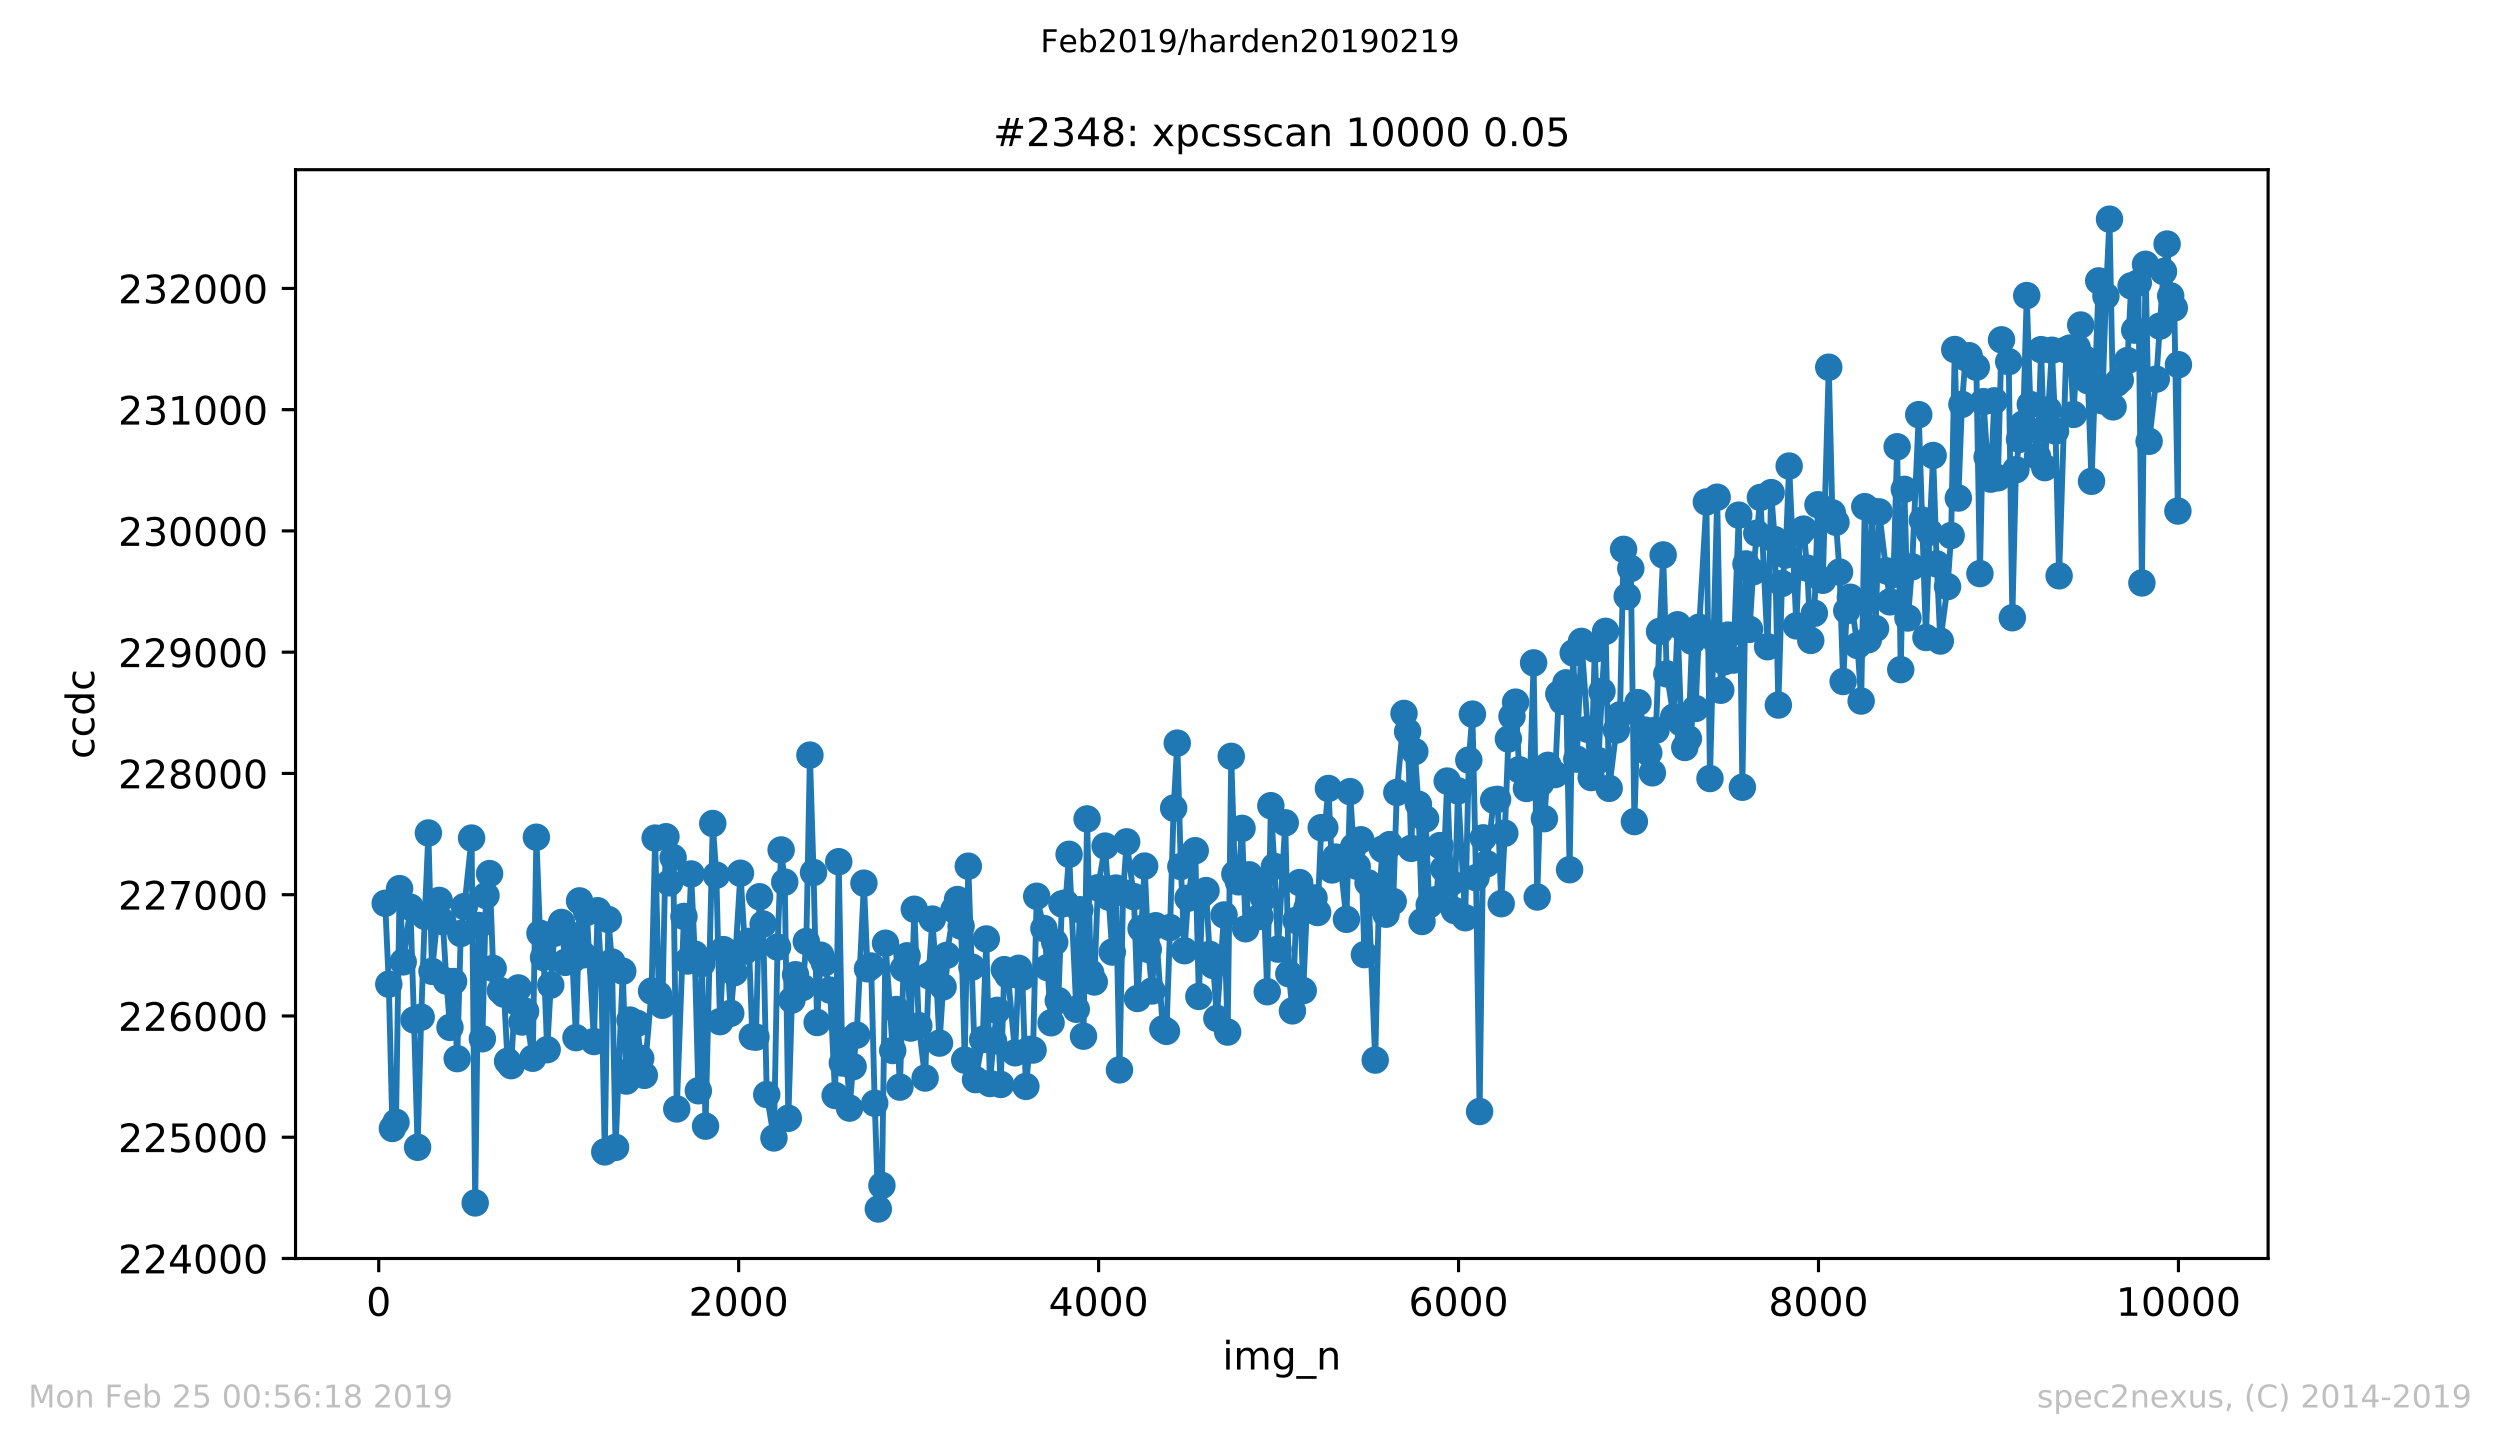 <?xml version="1.0" encoding="utf-8" standalone="no"?>
<!DOCTYPE svg PUBLIC "-//W3C//DTD SVG 1.1//EN"
  "http://www.w3.org/Graphics/SVG/1.1/DTD/svg11.dtd">
<!-- Created with matplotlib (https://matplotlib.org/) -->
<svg height="367.2pt" version="1.1" viewBox="0 0 636.48 367.2" width="636.48pt" xmlns="http://www.w3.org/2000/svg" xmlns:xlink="http://www.w3.org/1999/xlink">
 <defs>
  <style type="text/css">
*{stroke-linecap:butt;stroke-linejoin:round;white-space:pre;}
  </style>
 </defs>
 <g id="figure_1">
  <g id="patch_1">
   <path d="M 0 367.2 
L 636.48 367.2 
L 636.48 0 
L 0 0 
z
" style="fill:#ffffff;"/>
  </g>
  <g id="axes_1">
   <g id="patch_2">
    <path d="M 75.24 320.4 
L 577.44 320.4 
L 577.44 43.2 
L 75.24 43.2 
z
" style="fill:#ffffff;"/>
   </g>
   <g id="matplotlib.axis_1">
    <g id="xtick_1">
     <g id="line2d_1">
      <defs>
       <path d="M 0 0 
L 0 3.5 
" id="med6c7bc34e" style="stroke:#000000;stroke-width:0.8;"/>
      </defs>
      <g>
       <use style="stroke:#000000;stroke-width:0.8;" x="96.418" xlink:href="#med6c7bc34e" y="320.4"/>
      </g>
     </g>
     <g id="text_1">
      <!-- 0 -->
      <defs>
       <path d="M 31.781 66.406 
Q 24.172 66.406 20.328 58.906 
Q 16.5 51.422 16.5 36.375 
Q 16.5 21.391 20.328 13.891 
Q 24.172 6.391 31.781 6.391 
Q 39.453 6.391 43.281 13.891 
Q 47.125 21.391 47.125 36.375 
Q 47.125 51.422 43.281 58.906 
Q 39.453 66.406 31.781 66.406 
z
M 31.781 74.219 
Q 44.047 74.219 50.516 64.516 
Q 56.984 54.828 56.984 36.375 
Q 56.984 17.969 50.516 8.266 
Q 44.047 -1.422 31.781 -1.422 
Q 19.531 -1.422 13.062 8.266 
Q 6.594 17.969 6.594 36.375 
Q 6.594 54.828 13.062 64.516 
Q 19.531 74.219 31.781 74.219 
z
" id="DejaVuSans-48"/>
      </defs>
      <g transform="translate(93.237 334.998)scale(0.1 -0.1)">
       <use xlink:href="#DejaVuSans-48"/>
      </g>
     </g>
    </g>
    <g id="xtick_2">
     <g id="line2d_2">
      <g>
       <use style="stroke:#000000;stroke-width:0.8;" x="188.057" xlink:href="#med6c7bc34e" y="320.4"/>
      </g>
     </g>
     <g id="text_2">
      <!-- 2000 -->
      <defs>
       <path d="M 19.188 8.297 
L 53.609 8.297 
L 53.609 0 
L 7.328 0 
L 7.328 8.297 
Q 12.938 14.109 22.625 23.891 
Q 32.328 33.688 34.812 36.531 
Q 39.547 41.844 41.422 45.531 
Q 43.312 49.219 43.312 52.781 
Q 43.312 58.594 39.234 62.25 
Q 35.156 65.922 28.609 65.922 
Q 23.969 65.922 18.812 64.312 
Q 13.672 62.703 7.812 59.422 
L 7.812 69.391 
Q 13.766 71.781 18.938 73 
Q 24.125 74.219 28.422 74.219 
Q 39.75 74.219 46.484 68.547 
Q 53.219 62.891 53.219 53.422 
Q 53.219 48.922 51.531 44.891 
Q 49.859 40.875 45.406 35.406 
Q 44.188 33.984 37.641 27.219 
Q 31.109 20.453 19.188 8.297 
z
" id="DejaVuSans-50"/>
      </defs>
      <g transform="translate(175.332 334.998)scale(0.1 -0.1)">
       <use xlink:href="#DejaVuSans-50"/>
       <use x="63.623" xlink:href="#DejaVuSans-48"/>
       <use x="127.246" xlink:href="#DejaVuSans-48"/>
       <use x="190.869" xlink:href="#DejaVuSans-48"/>
      </g>
     </g>
    </g>
    <g id="xtick_3">
     <g id="line2d_3">
      <g>
       <use style="stroke:#000000;stroke-width:0.8;" x="279.696" xlink:href="#med6c7bc34e" y="320.4"/>
      </g>
     </g>
     <g id="text_3">
      <!-- 4000 -->
      <defs>
       <path d="M 37.797 64.312 
L 12.891 25.391 
L 37.797 25.391 
z
M 35.203 72.906 
L 47.609 72.906 
L 47.609 25.391 
L 58.016 25.391 
L 58.016 17.188 
L 47.609 17.188 
L 47.609 0 
L 37.797 0 
L 37.797 17.188 
L 4.891 17.188 
L 4.891 26.703 
z
" id="DejaVuSans-52"/>
      </defs>
      <g transform="translate(266.971 334.998)scale(0.1 -0.1)">
       <use xlink:href="#DejaVuSans-52"/>
       <use x="63.623" xlink:href="#DejaVuSans-48"/>
       <use x="127.246" xlink:href="#DejaVuSans-48"/>
       <use x="190.869" xlink:href="#DejaVuSans-48"/>
      </g>
     </g>
    </g>
    <g id="xtick_4">
     <g id="line2d_4">
      <g>
       <use style="stroke:#000000;stroke-width:0.8;" x="371.335" xlink:href="#med6c7bc34e" y="320.4"/>
      </g>
     </g>
     <g id="text_4">
      <!-- 6000 -->
      <defs>
       <path d="M 33.016 40.375 
Q 26.375 40.375 22.484 35.828 
Q 18.609 31.297 18.609 23.391 
Q 18.609 15.531 22.484 10.953 
Q 26.375 6.391 33.016 6.391 
Q 39.656 6.391 43.531 10.953 
Q 47.406 15.531 47.406 23.391 
Q 47.406 31.297 43.531 35.828 
Q 39.656 40.375 33.016 40.375 
z
M 52.594 71.297 
L 52.594 62.312 
Q 48.875 64.062 45.094 64.984 
Q 41.312 65.922 37.594 65.922 
Q 27.828 65.922 22.672 59.328 
Q 17.531 52.734 16.797 39.406 
Q 19.672 43.656 24.016 45.922 
Q 28.375 48.188 33.594 48.188 
Q 44.578 48.188 50.953 41.516 
Q 57.328 34.859 57.328 23.391 
Q 57.328 12.156 50.688 5.359 
Q 44.047 -1.422 33.016 -1.422 
Q 20.359 -1.422 13.672 8.266 
Q 6.984 17.969 6.984 36.375 
Q 6.984 53.656 15.188 63.938 
Q 23.391 74.219 37.203 74.219 
Q 40.922 74.219 44.703 73.484 
Q 48.484 72.75 52.594 71.297 
z
" id="DejaVuSans-54"/>
      </defs>
      <g transform="translate(358.61 334.998)scale(0.1 -0.1)">
       <use xlink:href="#DejaVuSans-54"/>
       <use x="63.623" xlink:href="#DejaVuSans-48"/>
       <use x="127.246" xlink:href="#DejaVuSans-48"/>
       <use x="190.869" xlink:href="#DejaVuSans-48"/>
      </g>
     </g>
    </g>
    <g id="xtick_5">
     <g id="line2d_5">
      <g>
       <use style="stroke:#000000;stroke-width:0.8;" x="462.974" xlink:href="#med6c7bc34e" y="320.4"/>
      </g>
     </g>
     <g id="text_5">
      <!-- 8000 -->
      <defs>
       <path d="M 31.781 34.625 
Q 24.75 34.625 20.719 30.859 
Q 16.703 27.094 16.703 20.516 
Q 16.703 13.922 20.719 10.156 
Q 24.75 6.391 31.781 6.391 
Q 38.812 6.391 42.859 10.172 
Q 46.922 13.969 46.922 20.516 
Q 46.922 27.094 42.891 30.859 
Q 38.875 34.625 31.781 34.625 
z
M 21.922 38.812 
Q 15.578 40.375 12.031 44.719 
Q 8.5 49.078 8.5 55.328 
Q 8.5 64.062 14.719 69.141 
Q 20.953 74.219 31.781 74.219 
Q 42.672 74.219 48.875 69.141 
Q 55.078 64.062 55.078 55.328 
Q 55.078 49.078 51.531 44.719 
Q 48 40.375 41.703 38.812 
Q 48.828 37.156 52.797 32.312 
Q 56.781 27.484 56.781 20.516 
Q 56.781 9.906 50.312 4.234 
Q 43.844 -1.422 31.781 -1.422 
Q 19.734 -1.422 13.25 4.234 
Q 6.781 9.906 6.781 20.516 
Q 6.781 27.484 10.781 32.312 
Q 14.797 37.156 21.922 38.812 
z
M 18.312 54.391 
Q 18.312 48.734 21.844 45.562 
Q 25.391 42.391 31.781 42.391 
Q 38.141 42.391 41.719 45.562 
Q 45.312 48.734 45.312 54.391 
Q 45.312 60.062 41.719 63.234 
Q 38.141 66.406 31.781 66.406 
Q 25.391 66.406 21.844 63.234 
Q 18.312 60.062 18.312 54.391 
z
" id="DejaVuSans-56"/>
      </defs>
      <g transform="translate(450.249 334.998)scale(0.1 -0.1)">
       <use xlink:href="#DejaVuSans-56"/>
       <use x="63.623" xlink:href="#DejaVuSans-48"/>
       <use x="127.246" xlink:href="#DejaVuSans-48"/>
       <use x="190.869" xlink:href="#DejaVuSans-48"/>
      </g>
     </g>
    </g>
    <g id="xtick_6">
     <g id="line2d_6">
      <g>
       <use style="stroke:#000000;stroke-width:0.8;" x="554.613" xlink:href="#med6c7bc34e" y="320.4"/>
      </g>
     </g>
     <g id="text_6">
      <!-- 10000 -->
      <defs>
       <path d="M 12.406 8.297 
L 28.516 8.297 
L 28.516 63.922 
L 10.984 60.406 
L 10.984 69.391 
L 28.422 72.906 
L 38.281 72.906 
L 38.281 8.297 
L 54.391 8.297 
L 54.391 0 
L 12.406 0 
z
" id="DejaVuSans-49"/>
      </defs>
      <g transform="translate(538.706 334.998)scale(0.1 -0.1)">
       <use xlink:href="#DejaVuSans-49"/>
       <use x="63.623" xlink:href="#DejaVuSans-48"/>
       <use x="127.246" xlink:href="#DejaVuSans-48"/>
       <use x="190.869" xlink:href="#DejaVuSans-48"/>
       <use x="254.492" xlink:href="#DejaVuSans-48"/>
      </g>
     </g>
    </g>
    <g id="text_7">
     <!-- img_n -->
     <defs>
      <path d="M 9.422 54.688 
L 18.406 54.688 
L 18.406 0 
L 9.422 0 
z
M 9.422 75.984 
L 18.406 75.984 
L 18.406 64.594 
L 9.422 64.594 
z
" id="DejaVuSans-105"/>
      <path d="M 52 44.188 
Q 55.375 50.25 60.062 53.125 
Q 64.75 56 71.094 56 
Q 79.641 56 84.281 50.016 
Q 88.922 44.047 88.922 33.016 
L 88.922 0 
L 79.891 0 
L 79.891 32.719 
Q 79.891 40.578 77.094 44.375 
Q 74.312 48.188 68.609 48.188 
Q 61.625 48.188 57.562 43.547 
Q 53.516 38.922 53.516 30.906 
L 53.516 0 
L 44.484 0 
L 44.484 32.719 
Q 44.484 40.625 41.703 44.406 
Q 38.922 48.188 33.109 48.188 
Q 26.219 48.188 22.156 43.531 
Q 18.109 38.875 18.109 30.906 
L 18.109 0 
L 9.078 0 
L 9.078 54.688 
L 18.109 54.688 
L 18.109 46.188 
Q 21.188 51.219 25.484 53.609 
Q 29.781 56 35.688 56 
Q 41.656 56 45.828 52.969 
Q 50 49.953 52 44.188 
z
" id="DejaVuSans-109"/>
      <path d="M 45.406 27.984 
Q 45.406 37.75 41.375 43.109 
Q 37.359 48.484 30.078 48.484 
Q 22.859 48.484 18.828 43.109 
Q 14.797 37.75 14.797 27.984 
Q 14.797 18.266 18.828 12.891 
Q 22.859 7.516 30.078 7.516 
Q 37.359 7.516 41.375 12.891 
Q 45.406 18.266 45.406 27.984 
z
M 54.391 6.781 
Q 54.391 -7.172 48.188 -13.984 
Q 42 -20.797 29.203 -20.797 
Q 24.469 -20.797 20.266 -20.094 
Q 16.062 -19.391 12.109 -17.922 
L 12.109 -9.188 
Q 16.062 -11.328 19.922 -12.344 
Q 23.781 -13.375 27.781 -13.375 
Q 36.625 -13.375 41.016 -8.766 
Q 45.406 -4.156 45.406 5.172 
L 45.406 9.625 
Q 42.625 4.781 38.281 2.391 
Q 33.938 0 27.875 0 
Q 17.828 0 11.672 7.656 
Q 5.516 15.328 5.516 27.984 
Q 5.516 40.672 11.672 48.328 
Q 17.828 56 27.875 56 
Q 33.938 56 38.281 53.609 
Q 42.625 51.219 45.406 46.391 
L 45.406 54.688 
L 54.391 54.688 
z
" id="DejaVuSans-103"/>
      <path d="M 50.984 -16.609 
L 50.984 -23.578 
L -0.984 -23.578 
L -0.984 -16.609 
z
" id="DejaVuSans-95"/>
      <path d="M 54.891 33.016 
L 54.891 0 
L 45.906 0 
L 45.906 32.719 
Q 45.906 40.484 42.875 44.328 
Q 39.844 48.188 33.797 48.188 
Q 26.516 48.188 22.312 43.547 
Q 18.109 38.922 18.109 30.906 
L 18.109 0 
L 9.078 0 
L 9.078 54.688 
L 18.109 54.688 
L 18.109 46.188 
Q 21.344 51.125 25.703 53.562 
Q 30.078 56 35.797 56 
Q 45.219 56 50.047 50.172 
Q 54.891 44.344 54.891 33.016 
z
" id="DejaVuSans-110"/>
     </defs>
     <g transform="translate(311.238 348.677)scale(0.1 -0.1)">
      <use xlink:href="#DejaVuSans-105"/>
      <use x="27.783" xlink:href="#DejaVuSans-109"/>
      <use x="125.195" xlink:href="#DejaVuSans-103"/>
      <use x="188.672" xlink:href="#DejaVuSans-95"/>
      <use x="238.672" xlink:href="#DejaVuSans-110"/>
     </g>
    </g>
   </g>
   <g id="matplotlib.axis_2">
    <g id="ytick_1">
     <g id="line2d_7">
      <defs>
       <path d="M 0 0 
L -3.5 0 
" id="mb709a0cdbc" style="stroke:#000000;stroke-width:0.8;"/>
      </defs>
      <g>
       <use style="stroke:#000000;stroke-width:0.8;" x="75.24" xlink:href="#mb709a0cdbc" y="320.395"/>
      </g>
     </g>
     <g id="text_8">
      <!-- 224000 -->
      <g transform="translate(30.065 324.195)scale(0.1 -0.1)">
       <use xlink:href="#DejaVuSans-50"/>
       <use x="63.623" xlink:href="#DejaVuSans-50"/>
       <use x="127.246" xlink:href="#DejaVuSans-52"/>
       <use x="190.869" xlink:href="#DejaVuSans-48"/>
       <use x="254.492" xlink:href="#DejaVuSans-48"/>
       <use x="318.115" xlink:href="#DejaVuSans-48"/>
      </g>
     </g>
    </g>
    <g id="ytick_2">
     <g id="line2d_8">
      <g>
       <use style="stroke:#000000;stroke-width:0.8;" x="75.24" xlink:href="#mb709a0cdbc" y="289.524"/>
      </g>
     </g>
     <g id="text_9">
      <!-- 225000 -->
      <defs>
       <path d="M 10.797 72.906 
L 49.516 72.906 
L 49.516 64.594 
L 19.828 64.594 
L 19.828 46.734 
Q 21.969 47.469 24.109 47.828 
Q 26.266 48.188 28.422 48.188 
Q 40.625 48.188 47.75 41.5 
Q 54.891 34.812 54.891 23.391 
Q 54.891 11.625 47.562 5.094 
Q 40.234 -1.422 26.906 -1.422 
Q 22.312 -1.422 17.547 -0.641 
Q 12.797 0.141 7.719 1.703 
L 7.719 11.625 
Q 12.109 9.234 16.797 8.062 
Q 21.484 6.891 26.703 6.891 
Q 35.156 6.891 40.078 11.328 
Q 45.016 15.766 45.016 23.391 
Q 45.016 31 40.078 35.438 
Q 35.156 39.891 26.703 39.891 
Q 22.75 39.891 18.812 39.016 
Q 14.891 38.141 10.797 36.281 
z
" id="DejaVuSans-53"/>
      </defs>
      <g transform="translate(30.065 293.324)scale(0.1 -0.1)">
       <use xlink:href="#DejaVuSans-50"/>
       <use x="63.623" xlink:href="#DejaVuSans-50"/>
       <use x="127.246" xlink:href="#DejaVuSans-53"/>
       <use x="190.869" xlink:href="#DejaVuSans-48"/>
       <use x="254.492" xlink:href="#DejaVuSans-48"/>
       <use x="318.115" xlink:href="#DejaVuSans-48"/>
      </g>
     </g>
    </g>
    <g id="ytick_3">
     <g id="line2d_9">
      <g>
       <use style="stroke:#000000;stroke-width:0.8;" x="75.24" xlink:href="#mb709a0cdbc" y="258.653"/>
      </g>
     </g>
     <g id="text_10">
      <!-- 226000 -->
      <g transform="translate(30.065 262.453)scale(0.1 -0.1)">
       <use xlink:href="#DejaVuSans-50"/>
       <use x="63.623" xlink:href="#DejaVuSans-50"/>
       <use x="127.246" xlink:href="#DejaVuSans-54"/>
       <use x="190.869" xlink:href="#DejaVuSans-48"/>
       <use x="254.492" xlink:href="#DejaVuSans-48"/>
       <use x="318.115" xlink:href="#DejaVuSans-48"/>
      </g>
     </g>
    </g>
    <g id="ytick_4">
     <g id="line2d_10">
      <g>
       <use style="stroke:#000000;stroke-width:0.8;" x="75.24" xlink:href="#mb709a0cdbc" y="227.782"/>
      </g>
     </g>
     <g id="text_11">
      <!-- 227000 -->
      <defs>
       <path d="M 8.203 72.906 
L 55.078 72.906 
L 55.078 68.703 
L 28.609 0 
L 18.312 0 
L 43.219 64.594 
L 8.203 64.594 
z
" id="DejaVuSans-55"/>
      </defs>
      <g transform="translate(30.065 231.582)scale(0.1 -0.1)">
       <use xlink:href="#DejaVuSans-50"/>
       <use x="63.623" xlink:href="#DejaVuSans-50"/>
       <use x="127.246" xlink:href="#DejaVuSans-55"/>
       <use x="190.869" xlink:href="#DejaVuSans-48"/>
       <use x="254.492" xlink:href="#DejaVuSans-48"/>
       <use x="318.115" xlink:href="#DejaVuSans-48"/>
      </g>
     </g>
    </g>
    <g id="ytick_5">
     <g id="line2d_11">
      <g>
       <use style="stroke:#000000;stroke-width:0.8;" x="75.24" xlink:href="#mb709a0cdbc" y="196.911"/>
      </g>
     </g>
     <g id="text_12">
      <!-- 228000 -->
      <g transform="translate(30.065 200.711)scale(0.1 -0.1)">
       <use xlink:href="#DejaVuSans-50"/>
       <use x="63.623" xlink:href="#DejaVuSans-50"/>
       <use x="127.246" xlink:href="#DejaVuSans-56"/>
       <use x="190.869" xlink:href="#DejaVuSans-48"/>
       <use x="254.492" xlink:href="#DejaVuSans-48"/>
       <use x="318.115" xlink:href="#DejaVuSans-48"/>
      </g>
     </g>
    </g>
    <g id="ytick_6">
     <g id="line2d_12">
      <g>
       <use style="stroke:#000000;stroke-width:0.8;" x="75.24" xlink:href="#mb709a0cdbc" y="166.04"/>
      </g>
     </g>
     <g id="text_13">
      <!-- 229000 -->
      <defs>
       <path d="M 10.984 1.516 
L 10.984 10.5 
Q 14.703 8.734 18.5 7.812 
Q 22.312 6.891 25.984 6.891 
Q 35.75 6.891 40.891 13.453 
Q 46.047 20.016 46.781 33.406 
Q 43.953 29.203 39.594 26.953 
Q 35.25 24.703 29.984 24.703 
Q 19.047 24.703 12.672 31.312 
Q 6.297 37.938 6.297 49.422 
Q 6.297 60.641 12.938 67.422 
Q 19.578 74.219 30.609 74.219 
Q 43.266 74.219 49.922 64.516 
Q 56.594 54.828 56.594 36.375 
Q 56.594 19.141 48.406 8.859 
Q 40.234 -1.422 26.422 -1.422 
Q 22.703 -1.422 18.891 -0.688 
Q 15.094 0.047 10.984 1.516 
z
M 30.609 32.422 
Q 37.25 32.422 41.125 36.953 
Q 45.016 41.5 45.016 49.422 
Q 45.016 57.281 41.125 61.844 
Q 37.25 66.406 30.609 66.406 
Q 23.969 66.406 20.094 61.844 
Q 16.219 57.281 16.219 49.422 
Q 16.219 41.5 20.094 36.953 
Q 23.969 32.422 30.609 32.422 
z
" id="DejaVuSans-57"/>
      </defs>
      <g transform="translate(30.065 169.84)scale(0.1 -0.1)">
       <use xlink:href="#DejaVuSans-50"/>
       <use x="63.623" xlink:href="#DejaVuSans-50"/>
       <use x="127.246" xlink:href="#DejaVuSans-57"/>
       <use x="190.869" xlink:href="#DejaVuSans-48"/>
       <use x="254.492" xlink:href="#DejaVuSans-48"/>
       <use x="318.115" xlink:href="#DejaVuSans-48"/>
      </g>
     </g>
    </g>
    <g id="ytick_7">
     <g id="line2d_13">
      <g>
       <use style="stroke:#000000;stroke-width:0.8;" x="75.24" xlink:href="#mb709a0cdbc" y="135.169"/>
      </g>
     </g>
     <g id="text_14">
      <!-- 230000 -->
      <defs>
       <path d="M 40.578 39.312 
Q 47.656 37.797 51.625 33 
Q 55.609 28.219 55.609 21.188 
Q 55.609 10.406 48.188 4.484 
Q 40.766 -1.422 27.094 -1.422 
Q 22.516 -1.422 17.656 -0.516 
Q 12.797 0.391 7.625 2.203 
L 7.625 11.719 
Q 11.719 9.328 16.594 8.109 
Q 21.484 6.891 26.812 6.891 
Q 36.078 6.891 40.938 10.547 
Q 45.797 14.203 45.797 21.188 
Q 45.797 27.641 41.281 31.266 
Q 36.766 34.906 28.719 34.906 
L 20.219 34.906 
L 20.219 43.016 
L 29.109 43.016 
Q 36.375 43.016 40.234 45.922 
Q 44.094 48.828 44.094 54.297 
Q 44.094 59.906 40.109 62.906 
Q 36.141 65.922 28.719 65.922 
Q 24.656 65.922 20.016 65.031 
Q 15.375 64.156 9.812 62.312 
L 9.812 71.094 
Q 15.438 72.656 20.344 73.438 
Q 25.25 74.219 29.594 74.219 
Q 40.828 74.219 47.359 69.109 
Q 53.906 64.016 53.906 55.328 
Q 53.906 49.266 50.438 45.094 
Q 46.969 40.922 40.578 39.312 
z
" id="DejaVuSans-51"/>
      </defs>
      <g transform="translate(30.065 138.969)scale(0.1 -0.1)">
       <use xlink:href="#DejaVuSans-50"/>
       <use x="63.623" xlink:href="#DejaVuSans-51"/>
       <use x="127.246" xlink:href="#DejaVuSans-48"/>
       <use x="190.869" xlink:href="#DejaVuSans-48"/>
       <use x="254.492" xlink:href="#DejaVuSans-48"/>
       <use x="318.115" xlink:href="#DejaVuSans-48"/>
      </g>
     </g>
    </g>
    <g id="ytick_8">
     <g id="line2d_14">
      <g>
       <use style="stroke:#000000;stroke-width:0.8;" x="75.24" xlink:href="#mb709a0cdbc" y="104.298"/>
      </g>
     </g>
     <g id="text_15">
      <!-- 231000 -->
      <g transform="translate(30.065 108.098)scale(0.1 -0.1)">
       <use xlink:href="#DejaVuSans-50"/>
       <use x="63.623" xlink:href="#DejaVuSans-51"/>
       <use x="127.246" xlink:href="#DejaVuSans-49"/>
       <use x="190.869" xlink:href="#DejaVuSans-48"/>
       <use x="254.492" xlink:href="#DejaVuSans-48"/>
       <use x="318.115" xlink:href="#DejaVuSans-48"/>
      </g>
     </g>
    </g>
    <g id="ytick_9">
     <g id="line2d_15">
      <g>
       <use style="stroke:#000000;stroke-width:0.8;" x="75.24" xlink:href="#mb709a0cdbc" y="73.427"/>
      </g>
     </g>
     <g id="text_16">
      <!-- 232000 -->
      <g transform="translate(30.065 77.227)scale(0.1 -0.1)">
       <use xlink:href="#DejaVuSans-50"/>
       <use x="63.623" xlink:href="#DejaVuSans-51"/>
       <use x="127.246" xlink:href="#DejaVuSans-50"/>
       <use x="190.869" xlink:href="#DejaVuSans-48"/>
       <use x="254.492" xlink:href="#DejaVuSans-48"/>
       <use x="318.115" xlink:href="#DejaVuSans-48"/>
      </g>
     </g>
    </g>
    <g id="text_17">
     <!-- ccdc -->
     <defs>
      <path d="M 48.781 52.594 
L 48.781 44.188 
Q 44.969 46.297 41.141 47.344 
Q 37.312 48.391 33.406 48.391 
Q 24.656 48.391 19.812 42.844 
Q 14.984 37.312 14.984 27.297 
Q 14.984 17.281 19.812 11.734 
Q 24.656 6.203 33.406 6.203 
Q 37.312 6.203 41.141 7.25 
Q 44.969 8.297 48.781 10.406 
L 48.781 2.094 
Q 45.016 0.344 40.984 -0.531 
Q 36.969 -1.422 32.422 -1.422 
Q 20.062 -1.422 12.781 6.344 
Q 5.516 14.109 5.516 27.297 
Q 5.516 40.672 12.859 48.328 
Q 20.219 56 33.016 56 
Q 37.156 56 41.109 55.141 
Q 45.062 54.297 48.781 52.594 
z
" id="DejaVuSans-99"/>
      <path d="M 45.406 46.391 
L 45.406 75.984 
L 54.391 75.984 
L 54.391 0 
L 45.406 0 
L 45.406 8.203 
Q 42.578 3.328 38.25 0.953 
Q 33.938 -1.422 27.875 -1.422 
Q 17.969 -1.422 11.734 6.484 
Q 5.516 14.406 5.516 27.297 
Q 5.516 40.188 11.734 48.094 
Q 17.969 56 27.875 56 
Q 33.938 56 38.25 53.625 
Q 42.578 51.266 45.406 46.391 
z
M 14.797 27.297 
Q 14.797 17.391 18.875 11.75 
Q 22.953 6.109 30.078 6.109 
Q 37.203 6.109 41.297 11.75 
Q 45.406 17.391 45.406 27.297 
Q 45.406 37.203 41.297 42.844 
Q 37.203 48.484 30.078 48.484 
Q 22.953 48.484 18.875 42.844 
Q 14.797 37.203 14.797 27.297 
z
" id="DejaVuSans-100"/>
     </defs>
     <g transform="translate(23.985 193.222)rotate(-90)scale(0.1 -0.1)">
      <use xlink:href="#DejaVuSans-99"/>
      <use x="54.98" xlink:href="#DejaVuSans-99"/>
      <use x="109.961" xlink:href="#DejaVuSans-100"/>
      <use x="173.438" xlink:href="#DejaVuSans-99"/>
     </g>
    </g>
   </g>
   <g id="line2d_16">
    <path clip-path="url(#pec326c4e0c)" d="M 98.067 229.974 
L 98.984 250.565 
L 99.9 287.302 
L 100.816 285.727 
L 101.733 226.239 
L 102.649 244.885 
L 104.482 230.962 
L 105.398 259.672 
L 106.315 292.087 
L 107.231 258.962 
L 108.148 233.277 
L 109.064 212.069 
L 109.98 247.293 
L 111.813 229.233 
L 112.73 234.636 
L 113.646 249.763 
L 114.562 261.555 
L 115.479 249.886 
L 116.395 269.52 
L 117.311 237.661 
L 118.228 230.808 
L 120.061 213.366 
L 120.977 306.256 
L 121.893 235.624 
L 122.81 264.457 
L 123.726 227.998 
L 124.643 222.411 
L 125.559 246.552 
L 127.392 252.201 
L 128.308 253.097 
L 129.225 270.199 
L 130.141 271.31 
L 131.057 254.918 
L 131.974 251.522 
L 132.89 260.197 
L 133.806 257.48 
L 135.639 269.427 
L 136.556 213.15 
L 137.472 237.599 
L 138.388 243.774 
L 139.305 267.236 
L 140.221 250.781 
L 141.138 237.599 
L 142.97 234.852 
L 143.887 245.008 
L 144.803 237.846 
L 145.72 244.391 
L 146.636 264.179 
L 147.552 229.357 
L 148.469 243.094 
L 149.385 232.29 
L 151.218 265.167 
L 152.134 231.857 
L 153.051 247.355 
L 153.967 293.26 
L 154.883 234.111 
L 155.8 244.916 
L 156.716 292.118 
L 158.549 247.262 
L 159.465 275.231 
L 160.382 259.703 
L 161.298 271.774 
L 162.215 260.536 
L 163.131 269.458 
L 164.047 273.78 
L 165.88 252.325 
L 166.797 213.366 
L 167.713 253.282 
L 168.629 255.937 
L 169.546 213.026 
L 170.462 224.757 
L 171.378 218.336 
L 172.295 282.331 
L 174.128 233.308 
L 175.044 244.669 
L 175.96 222.503 
L 176.877 242.909 
L 177.793 277.701 
L 178.71 245.317 
L 179.626 286.715 
L 181.459 209.661 
L 182.375 222.812 
L 183.292 260.104 
L 184.208 241.767 
L 185.124 242.477 
L 186.041 257.974 
L 186.957 247.632 
L 188.515 222.318 
L 189.706 242.137 
L 190.623 239.668 
L 191.539 263.932 
L 192.455 264.056 
L 193.372 228.307 
L 194.288 235.253 
L 195.205 278.658 
L 197.037 289.71 
L 197.954 241.119 
L 198.87 216.391 
L 199.787 224.572 
L 200.703 284.708 
L 201.619 254.609 
L 202.536 248.157 
L 204.369 251.399 
L 205.285 239.699 
L 206.201 192.25 
L 207.118 222.133 
L 208.034 260.32 
L 208.95 243.187 
L 209.867 245.163 
L 211.333 252.078 
L 212.616 278.905 
L 213.532 219.385 
L 214.449 270.631 
L 215.365 265.013 
L 216.282 282.115 
L 217.198 271.557 
L 218.114 263.531 
L 219.947 224.85 
L 220.864 246.645 
L 221.78 245.935 
L 222.696 280.88 
L 223.613 307.8 
L 224.529 301.811 
L 225.445 240.131 
L 227.278 267.452 
L 228.195 257.017 
L 229.111 276.775 
L 230.027 246.583 
L 230.944 243.341 
L 231.86 261.74 
L 232.777 231.487 
L 233.922 261.123 
L 235.526 274.459 
L 236.442 248.404 
L 237.359 233.987 
L 238.275 247.077 
L 239.191 265.568 
L 240.108 251.244 
L 241.024 243.218 
L 242.857 231.61 
L 243.773 229.017 
L 244.69 235.778 
L 245.606 269.89 
L 246.522 220.528 
L 248.355 274.861 
L 250.188 264.642 
L 251.104 239.05 
L 252.021 275.849 
L 252.937 265.013 
L 253.854 257.233 
L 254.77 276.095 
L 255.686 246.861 
L 256.603 248.281 
L 258.436 268.038 
L 259.352 246.521 
L 260.268 248.775 
L 261.185 276.589 
L 262.101 267.174 
L 263.017 267.328 
L 263.934 228.184 
L 265.767 236.395 
L 266.683 246.336 
L 267.599 260.382 
L 268.516 239.884 
L 269.432 254.733 
L 270.349 230.129 
L 271.265 229.882 
L 272.181 217.502 
L 274.014 256.955 
L 274.931 231.61 
L 275.847 263.809 
L 276.763 208.488 
L 277.68 247.694 
L 278.596 250.009 
L 279.512 226.023 
L 281.345 215.403 
L 283.178 242.384 
L 284.094 226.084 
L 285.011 272.391 
L 285.927 227.227 
L 286.844 214.323 
L 288.676 228.276 
L 289.593 254.208 
L 291.426 220.497 
L 292.342 241.705 
L 293.304 252.294 
L 294.221 235.685 
L 296.053 261.957 
L 296.97 262.574 
L 297.886 236.148 
L 298.802 205.74 
L 299.719 189.194 
L 300.635 220.62 
L 301.552 242.045 
L 302.468 228.678 
L 304.301 216.576 
L 305.217 253.683 
L 306.134 227.566 
L 307.05 226.733 
L 307.966 242.971 
L 308.883 245.811 
L 309.799 259.271 
L 311.632 232.938 
L 312.548 262.759 
L 313.465 192.559 
L 314.381 222.503 
L 315.298 224.51 
L 316.214 210.896 
L 317.13 236.457 
L 318.047 222.72 
L 319.879 224.788 
L 320.796 233.339 
L 321.712 228.616 
L 322.629 252.479 
L 323.545 205.123 
L 324.461 220.589 
L 325.378 241.643 
L 327.211 209.476 
L 328.127 247.91 
L 329.043 257.357 
L 329.96 234.327 
L 330.876 224.695 
L 331.793 252.201 
L 332.709 231.302 
L 334.542 228.616 
L 335.458 232.32 
L 336.374 210.711 
L 337.291 210.742 
L 338.207 200.739 
L 339.124 221.485 
L 340.04 218.212 
L 341.14 218.675 
L 342.789 234.049 
L 343.706 201.542 
L 344.622 215.557 
L 345.538 220.559 
L 346.455 213.798 
L 347.371 243.033 
L 348.288 224.757 
L 350.12 269.89 
L 351.037 230.129 
L 351.953 216.175 
L 352.869 232.753 
L 353.786 215.033 
L 354.702 229.511 
L 355.619 201.758 
L 357.451 181.63 
L 358.368 186.261 
L 359.284 215.99 
L 360.201 191.355 
L 361.117 204.753 
L 362.033 234.605 
L 362.95 208.488 
L 363.866 230.376 
L 365.699 229.017 
L 366.615 215.28 
L 367.532 221.145 
L 368.448 198.856 
L 369.365 224.788 
L 370.281 231.796 
L 371.197 201.357 
L 373.03 233.648 
L 373.946 193.516 
L 374.863 181.815 
L 375.779 223.46 
L 376.696 282.98 
L 377.612 213.304 
L 378.528 219.91 
L 380.27 203.703 
L 381.278 203.518 
L 382.194 230.067 
L 383.11 212.131 
L 384.027 188.144 
L 384.943 182.371 
L 385.86 178.759 
L 386.776 195.954 
L 388.609 200.739 
L 389.525 198.301 
L 390.441 168.757 
L 391.358 228.369 
L 392.274 199.35 
L 393.191 208.426 
L 394.107 194.843 
L 395.94 197.189 
L 396.856 176.691 
L 397.773 178.543 
L 398.689 173.851 
L 399.605 221.423 
L 400.522 166.226 
L 401.438 193.269 
L 402.629 163.293 
L 405.104 197.961 
L 406.02 165.269 
L 406.936 193.639 
L 407.853 176.012 
L 408.769 160.731 
L 409.686 200.708 
L 411.518 185.86 
L 412.435 182.001 
L 413.351 139.862 
L 414.268 151.84 
L 415.184 144.739 
L 416.1 209.167 
L 417.017 178.883 
L 418.85 185.89 
L 420.682 196.757 
L 421.599 185.89 
L 422.515 160.761 
L 423.432 141.282 
L 424.348 171.566 
L 426.089 182.556 
L 427.097 159.064 
L 428.013 184.069 
L 428.93 190.305 
L 429.846 188.051 
L 430.763 163.262 
L 431.679 180.364 
L 432.595 159.681 
L 434.428 127.791 
L 435.345 198.208 
L 437.177 126.587 
L 438.094 175.734 
L 439.927 161.688 
L 441.301 168.047 
L 442.676 131.156 
L 443.592 200.431 
L 444.508 143.566 
L 445.425 160.237 
L 446.341 145.573 
L 448.174 126.649 
L 450.007 164.651 
L 450.923 125.414 
L 451.84 137.392 
L 452.756 179.5 
L 453.672 148.536 
L 454.589 141.313 
L 455.505 118.653 
L 457.338 159.341 
L 458.254 135.787 
L 459.171 134.706 
L 460.087 144.647 
L 461.003 163.046 
L 461.92 156.131 
L 462.836 128.501 
L 464.073 147.734 
L 465.585 93.493 
L 466.502 130.57 
L 467.418 132.978 
L 468.335 145.635 
L 469.251 173.511 
L 470.167 155.482 
L 471.084 152.056 
L 472.917 164.342 
L 473.833 178.481 
L 474.749 128.995 
L 475.666 162.861 
L 476.582 130.076 
L 477.499 160.021 
L 478.415 130.323 
L 481.164 153.229 
L 482.08 146.221 
L 482.997 113.745 
L 483.913 170.486 
L 484.83 124.581 
L 485.746 157.335 
L 486.8 144.307 
L 488.495 105.564 
L 490.328 162.305 
L 491.244 135.509 
L 492.161 115.968 
L 493.077 143.566 
L 493.994 163.2 
L 495.826 149.339 
L 496.743 136.342 
L 497.659 88.986 
L 498.575 126.803 
L 499.492 102.94 
L 500.408 91.055 
L 501.325 90.561 
L 503.157 93.493 
L 504.074 146.036 
L 504.99 102.261 
L 505.907 116.369 
L 506.823 121.987 
L 507.739 102.045 
L 508.656 121.648 
L 509.572 86.517 
L 511.405 92.073 
L 512.321 157.273 
L 513.238 119.579 
L 514.154 111.862 
L 515.071 107.941 
L 515.987 75.249 
L 516.903 102.971 
L 518.736 116.215 
L 519.652 89.017 
L 520.569 119.055 
L 522.402 89.172 
L 523.318 109.732 
L 524.234 146.592 
L 526.067 89.048 
L 526.984 88.616 
L 527.9 105.502 
L 528.816 88.462 
L 529.733 82.75 
L 530.649 91.302 
L 531.566 96.92 
L 532.482 122.543 
L 534.315 71.513 
L 535.231 102.045 
L 536.147 75.372 
L 537.064 55.8 
L 537.98 103.588 
L 538.897 97.599 
L 539.813 96.704 
L 541.646 91.796 
L 542.562 72.779 
L 543.479 84.047 
L 544.395 72.007 
L 545.311 148.413 
L 546.228 67.284 
L 547.144 112.356 
L 548.977 96.519 
L 550.81 69.136 
L 551.726 62.129 
L 552.642 75.341 
L 553.559 78.398 
L 554.475 130.107 
L 554.613 92.845 
L 554.613 92.845 
" style="fill:none;stroke:#1f77b4;stroke-linecap:square;stroke-width:1.5;"/>
    <defs>
     <path d="M 0 3 
C 0.796 3 1.559 2.684 2.121 2.121 
C 2.684 1.559 3 0.796 3 0 
C 3 -0.796 2.684 -1.559 2.121 -2.121 
C 1.559 -2.684 0.796 -3 0 -3 
C -0.796 -3 -1.559 -2.684 -2.121 -2.121 
C -2.684 -1.559 -3 -0.796 -3 0 
C -3 0.796 -2.684 1.559 -2.121 2.121 
C -1.559 2.684 -0.796 3 0 3 
z
" id="m1822533a69" style="stroke:#1f77b4;"/>
    </defs>
    <g clip-path="url(#pec326c4e0c)">
     <use style="fill:#1f77b4;stroke:#1f77b4;" x="98.067" xlink:href="#m1822533a69" y="229.974"/>
     <use style="fill:#1f77b4;stroke:#1f77b4;" x="98.984" xlink:href="#m1822533a69" y="250.565"/>
     <use style="fill:#1f77b4;stroke:#1f77b4;" x="99.9" xlink:href="#m1822533a69" y="287.302"/>
     <use style="fill:#1f77b4;stroke:#1f77b4;" x="100.816" xlink:href="#m1822533a69" y="285.727"/>
     <use style="fill:#1f77b4;stroke:#1f77b4;" x="101.733" xlink:href="#m1822533a69" y="226.239"/>
     <use style="fill:#1f77b4;stroke:#1f77b4;" x="102.649" xlink:href="#m1822533a69" y="244.885"/>
     <use style="fill:#1f77b4;stroke:#1f77b4;" x="104.482" xlink:href="#m1822533a69" y="230.962"/>
     <use style="fill:#1f77b4;stroke:#1f77b4;" x="105.398" xlink:href="#m1822533a69" y="259.672"/>
     <use style="fill:#1f77b4;stroke:#1f77b4;" x="106.315" xlink:href="#m1822533a69" y="292.087"/>
     <use style="fill:#1f77b4;stroke:#1f77b4;" x="107.231" xlink:href="#m1822533a69" y="258.962"/>
     <use style="fill:#1f77b4;stroke:#1f77b4;" x="108.148" xlink:href="#m1822533a69" y="233.277"/>
     <use style="fill:#1f77b4;stroke:#1f77b4;" x="109.064" xlink:href="#m1822533a69" y="212.069"/>
     <use style="fill:#1f77b4;stroke:#1f77b4;" x="109.98" xlink:href="#m1822533a69" y="247.293"/>
     <use style="fill:#1f77b4;stroke:#1f77b4;" x="111.813" xlink:href="#m1822533a69" y="229.233"/>
     <use style="fill:#1f77b4;stroke:#1f77b4;" x="112.73" xlink:href="#m1822533a69" y="234.636"/>
     <use style="fill:#1f77b4;stroke:#1f77b4;" x="113.646" xlink:href="#m1822533a69" y="249.763"/>
     <use style="fill:#1f77b4;stroke:#1f77b4;" x="114.562" xlink:href="#m1822533a69" y="261.555"/>
     <use style="fill:#1f77b4;stroke:#1f77b4;" x="115.479" xlink:href="#m1822533a69" y="249.886"/>
     <use style="fill:#1f77b4;stroke:#1f77b4;" x="116.395" xlink:href="#m1822533a69" y="269.52"/>
     <use style="fill:#1f77b4;stroke:#1f77b4;" x="117.311" xlink:href="#m1822533a69" y="237.661"/>
     <use style="fill:#1f77b4;stroke:#1f77b4;" x="118.228" xlink:href="#m1822533a69" y="230.808"/>
     <use style="fill:#1f77b4;stroke:#1f77b4;" x="120.061" xlink:href="#m1822533a69" y="213.366"/>
     <use style="fill:#1f77b4;stroke:#1f77b4;" x="120.977" xlink:href="#m1822533a69" y="306.256"/>
     <use style="fill:#1f77b4;stroke:#1f77b4;" x="121.893" xlink:href="#m1822533a69" y="235.624"/>
     <use style="fill:#1f77b4;stroke:#1f77b4;" x="122.81" xlink:href="#m1822533a69" y="264.457"/>
     <use style="fill:#1f77b4;stroke:#1f77b4;" x="123.726" xlink:href="#m1822533a69" y="227.998"/>
     <use style="fill:#1f77b4;stroke:#1f77b4;" x="124.643" xlink:href="#m1822533a69" y="222.411"/>
     <use style="fill:#1f77b4;stroke:#1f77b4;" x="125.559" xlink:href="#m1822533a69" y="246.552"/>
     <use style="fill:#1f77b4;stroke:#1f77b4;" x="127.392" xlink:href="#m1822533a69" y="252.201"/>
     <use style="fill:#1f77b4;stroke:#1f77b4;" x="128.308" xlink:href="#m1822533a69" y="253.097"/>
     <use style="fill:#1f77b4;stroke:#1f77b4;" x="129.225" xlink:href="#m1822533a69" y="270.199"/>
     <use style="fill:#1f77b4;stroke:#1f77b4;" x="130.141" xlink:href="#m1822533a69" y="271.31"/>
     <use style="fill:#1f77b4;stroke:#1f77b4;" x="131.057" xlink:href="#m1822533a69" y="254.918"/>
     <use style="fill:#1f77b4;stroke:#1f77b4;" x="131.974" xlink:href="#m1822533a69" y="251.522"/>
     <use style="fill:#1f77b4;stroke:#1f77b4;" x="132.89" xlink:href="#m1822533a69" y="260.197"/>
     <use style="fill:#1f77b4;stroke:#1f77b4;" x="133.806" xlink:href="#m1822533a69" y="257.48"/>
     <use style="fill:#1f77b4;stroke:#1f77b4;" x="135.639" xlink:href="#m1822533a69" y="269.427"/>
     <use style="fill:#1f77b4;stroke:#1f77b4;" x="136.556" xlink:href="#m1822533a69" y="213.15"/>
     <use style="fill:#1f77b4;stroke:#1f77b4;" x="137.472" xlink:href="#m1822533a69" y="237.599"/>
     <use style="fill:#1f77b4;stroke:#1f77b4;" x="138.388" xlink:href="#m1822533a69" y="243.774"/>
     <use style="fill:#1f77b4;stroke:#1f77b4;" x="139.305" xlink:href="#m1822533a69" y="267.236"/>
     <use style="fill:#1f77b4;stroke:#1f77b4;" x="140.221" xlink:href="#m1822533a69" y="250.781"/>
     <use style="fill:#1f77b4;stroke:#1f77b4;" x="141.138" xlink:href="#m1822533a69" y="237.599"/>
     <use style="fill:#1f77b4;stroke:#1f77b4;" x="142.97" xlink:href="#m1822533a69" y="234.852"/>
     <use style="fill:#1f77b4;stroke:#1f77b4;" x="143.887" xlink:href="#m1822533a69" y="245.008"/>
     <use style="fill:#1f77b4;stroke:#1f77b4;" x="144.803" xlink:href="#m1822533a69" y="237.846"/>
     <use style="fill:#1f77b4;stroke:#1f77b4;" x="145.72" xlink:href="#m1822533a69" y="244.391"/>
     <use style="fill:#1f77b4;stroke:#1f77b4;" x="146.636" xlink:href="#m1822533a69" y="264.179"/>
     <use style="fill:#1f77b4;stroke:#1f77b4;" x="147.552" xlink:href="#m1822533a69" y="229.357"/>
     <use style="fill:#1f77b4;stroke:#1f77b4;" x="148.469" xlink:href="#m1822533a69" y="243.094"/>
     <use style="fill:#1f77b4;stroke:#1f77b4;" x="149.385" xlink:href="#m1822533a69" y="232.29"/>
     <use style="fill:#1f77b4;stroke:#1f77b4;" x="151.218" xlink:href="#m1822533a69" y="265.167"/>
     <use style="fill:#1f77b4;stroke:#1f77b4;" x="152.134" xlink:href="#m1822533a69" y="231.857"/>
     <use style="fill:#1f77b4;stroke:#1f77b4;" x="153.051" xlink:href="#m1822533a69" y="247.355"/>
     <use style="fill:#1f77b4;stroke:#1f77b4;" x="153.967" xlink:href="#m1822533a69" y="293.26"/>
     <use style="fill:#1f77b4;stroke:#1f77b4;" x="154.883" xlink:href="#m1822533a69" y="234.111"/>
     <use style="fill:#1f77b4;stroke:#1f77b4;" x="155.8" xlink:href="#m1822533a69" y="244.916"/>
     <use style="fill:#1f77b4;stroke:#1f77b4;" x="156.716" xlink:href="#m1822533a69" y="292.118"/>
     <use style="fill:#1f77b4;stroke:#1f77b4;" x="158.549" xlink:href="#m1822533a69" y="247.262"/>
     <use style="fill:#1f77b4;stroke:#1f77b4;" x="159.465" xlink:href="#m1822533a69" y="275.231"/>
     <use style="fill:#1f77b4;stroke:#1f77b4;" x="160.382" xlink:href="#m1822533a69" y="259.703"/>
     <use style="fill:#1f77b4;stroke:#1f77b4;" x="161.298" xlink:href="#m1822533a69" y="271.774"/>
     <use style="fill:#1f77b4;stroke:#1f77b4;" x="162.215" xlink:href="#m1822533a69" y="260.536"/>
     <use style="fill:#1f77b4;stroke:#1f77b4;" x="163.131" xlink:href="#m1822533a69" y="269.458"/>
     <use style="fill:#1f77b4;stroke:#1f77b4;" x="164.047" xlink:href="#m1822533a69" y="273.78"/>
     <use style="fill:#1f77b4;stroke:#1f77b4;" x="165.88" xlink:href="#m1822533a69" y="252.325"/>
     <use style="fill:#1f77b4;stroke:#1f77b4;" x="166.797" xlink:href="#m1822533a69" y="213.366"/>
     <use style="fill:#1f77b4;stroke:#1f77b4;" x="167.713" xlink:href="#m1822533a69" y="253.282"/>
     <use style="fill:#1f77b4;stroke:#1f77b4;" x="168.629" xlink:href="#m1822533a69" y="255.937"/>
     <use style="fill:#1f77b4;stroke:#1f77b4;" x="169.546" xlink:href="#m1822533a69" y="213.026"/>
     <use style="fill:#1f77b4;stroke:#1f77b4;" x="170.462" xlink:href="#m1822533a69" y="224.757"/>
     <use style="fill:#1f77b4;stroke:#1f77b4;" x="171.378" xlink:href="#m1822533a69" y="218.336"/>
     <use style="fill:#1f77b4;stroke:#1f77b4;" x="172.295" xlink:href="#m1822533a69" y="282.331"/>
     <use style="fill:#1f77b4;stroke:#1f77b4;" x="174.128" xlink:href="#m1822533a69" y="233.308"/>
     <use style="fill:#1f77b4;stroke:#1f77b4;" x="175.044" xlink:href="#m1822533a69" y="244.669"/>
     <use style="fill:#1f77b4;stroke:#1f77b4;" x="175.96" xlink:href="#m1822533a69" y="222.503"/>
     <use style="fill:#1f77b4;stroke:#1f77b4;" x="176.877" xlink:href="#m1822533a69" y="242.909"/>
     <use style="fill:#1f77b4;stroke:#1f77b4;" x="177.793" xlink:href="#m1822533a69" y="277.701"/>
     <use style="fill:#1f77b4;stroke:#1f77b4;" x="178.71" xlink:href="#m1822533a69" y="245.317"/>
     <use style="fill:#1f77b4;stroke:#1f77b4;" x="179.626" xlink:href="#m1822533a69" y="286.715"/>
     <use style="fill:#1f77b4;stroke:#1f77b4;" x="181.459" xlink:href="#m1822533a69" y="209.661"/>
     <use style="fill:#1f77b4;stroke:#1f77b4;" x="182.375" xlink:href="#m1822533a69" y="222.812"/>
     <use style="fill:#1f77b4;stroke:#1f77b4;" x="183.292" xlink:href="#m1822533a69" y="260.104"/>
     <use style="fill:#1f77b4;stroke:#1f77b4;" x="184.208" xlink:href="#m1822533a69" y="241.767"/>
     <use style="fill:#1f77b4;stroke:#1f77b4;" x="185.124" xlink:href="#m1822533a69" y="242.477"/>
     <use style="fill:#1f77b4;stroke:#1f77b4;" x="186.041" xlink:href="#m1822533a69" y="257.974"/>
     <use style="fill:#1f77b4;stroke:#1f77b4;" x="186.957" xlink:href="#m1822533a69" y="247.632"/>
     <use style="fill:#1f77b4;stroke:#1f77b4;" x="188.515" xlink:href="#m1822533a69" y="222.318"/>
     <use style="fill:#1f77b4;stroke:#1f77b4;" x="189.706" xlink:href="#m1822533a69" y="242.137"/>
     <use style="fill:#1f77b4;stroke:#1f77b4;" x="190.623" xlink:href="#m1822533a69" y="239.668"/>
     <use style="fill:#1f77b4;stroke:#1f77b4;" x="191.539" xlink:href="#m1822533a69" y="263.932"/>
     <use style="fill:#1f77b4;stroke:#1f77b4;" x="192.455" xlink:href="#m1822533a69" y="264.056"/>
     <use style="fill:#1f77b4;stroke:#1f77b4;" x="193.372" xlink:href="#m1822533a69" y="228.307"/>
     <use style="fill:#1f77b4;stroke:#1f77b4;" x="194.288" xlink:href="#m1822533a69" y="235.253"/>
     <use style="fill:#1f77b4;stroke:#1f77b4;" x="195.205" xlink:href="#m1822533a69" y="278.658"/>
     <use style="fill:#1f77b4;stroke:#1f77b4;" x="197.037" xlink:href="#m1822533a69" y="289.71"/>
     <use style="fill:#1f77b4;stroke:#1f77b4;" x="197.954" xlink:href="#m1822533a69" y="241.119"/>
     <use style="fill:#1f77b4;stroke:#1f77b4;" x="198.87" xlink:href="#m1822533a69" y="216.391"/>
     <use style="fill:#1f77b4;stroke:#1f77b4;" x="199.787" xlink:href="#m1822533a69" y="224.572"/>
     <use style="fill:#1f77b4;stroke:#1f77b4;" x="200.703" xlink:href="#m1822533a69" y="284.708"/>
     <use style="fill:#1f77b4;stroke:#1f77b4;" x="201.619" xlink:href="#m1822533a69" y="254.609"/>
     <use style="fill:#1f77b4;stroke:#1f77b4;" x="202.536" xlink:href="#m1822533a69" y="248.157"/>
     <use style="fill:#1f77b4;stroke:#1f77b4;" x="204.369" xlink:href="#m1822533a69" y="251.399"/>
     <use style="fill:#1f77b4;stroke:#1f77b4;" x="205.285" xlink:href="#m1822533a69" y="239.699"/>
     <use style="fill:#1f77b4;stroke:#1f77b4;" x="206.201" xlink:href="#m1822533a69" y="192.25"/>
     <use style="fill:#1f77b4;stroke:#1f77b4;" x="207.118" xlink:href="#m1822533a69" y="222.133"/>
     <use style="fill:#1f77b4;stroke:#1f77b4;" x="208.034" xlink:href="#m1822533a69" y="260.32"/>
     <use style="fill:#1f77b4;stroke:#1f77b4;" x="208.95" xlink:href="#m1822533a69" y="243.187"/>
     <use style="fill:#1f77b4;stroke:#1f77b4;" x="209.867" xlink:href="#m1822533a69" y="245.163"/>
     <use style="fill:#1f77b4;stroke:#1f77b4;" x="211.333" xlink:href="#m1822533a69" y="252.078"/>
     <use style="fill:#1f77b4;stroke:#1f77b4;" x="212.616" xlink:href="#m1822533a69" y="278.905"/>
     <use style="fill:#1f77b4;stroke:#1f77b4;" x="213.532" xlink:href="#m1822533a69" y="219.385"/>
     <use style="fill:#1f77b4;stroke:#1f77b4;" x="214.449" xlink:href="#m1822533a69" y="270.631"/>
     <use style="fill:#1f77b4;stroke:#1f77b4;" x="215.365" xlink:href="#m1822533a69" y="265.013"/>
     <use style="fill:#1f77b4;stroke:#1f77b4;" x="216.282" xlink:href="#m1822533a69" y="282.115"/>
     <use style="fill:#1f77b4;stroke:#1f77b4;" x="217.198" xlink:href="#m1822533a69" y="271.557"/>
     <use style="fill:#1f77b4;stroke:#1f77b4;" x="218.114" xlink:href="#m1822533a69" y="263.531"/>
     <use style="fill:#1f77b4;stroke:#1f77b4;" x="219.947" xlink:href="#m1822533a69" y="224.85"/>
     <use style="fill:#1f77b4;stroke:#1f77b4;" x="220.864" xlink:href="#m1822533a69" y="246.645"/>
     <use style="fill:#1f77b4;stroke:#1f77b4;" x="221.78" xlink:href="#m1822533a69" y="245.935"/>
     <use style="fill:#1f77b4;stroke:#1f77b4;" x="222.696" xlink:href="#m1822533a69" y="280.88"/>
     <use style="fill:#1f77b4;stroke:#1f77b4;" x="223.613" xlink:href="#m1822533a69" y="307.8"/>
     <use style="fill:#1f77b4;stroke:#1f77b4;" x="224.529" xlink:href="#m1822533a69" y="301.811"/>
     <use style="fill:#1f77b4;stroke:#1f77b4;" x="225.445" xlink:href="#m1822533a69" y="240.131"/>
     <use style="fill:#1f77b4;stroke:#1f77b4;" x="227.278" xlink:href="#m1822533a69" y="267.452"/>
     <use style="fill:#1f77b4;stroke:#1f77b4;" x="228.195" xlink:href="#m1822533a69" y="257.017"/>
     <use style="fill:#1f77b4;stroke:#1f77b4;" x="229.111" xlink:href="#m1822533a69" y="276.775"/>
     <use style="fill:#1f77b4;stroke:#1f77b4;" x="230.027" xlink:href="#m1822533a69" y="246.583"/>
     <use style="fill:#1f77b4;stroke:#1f77b4;" x="230.944" xlink:href="#m1822533a69" y="243.341"/>
     <use style="fill:#1f77b4;stroke:#1f77b4;" x="231.86" xlink:href="#m1822533a69" y="261.74"/>
     <use style="fill:#1f77b4;stroke:#1f77b4;" x="232.777" xlink:href="#m1822533a69" y="231.487"/>
     <use style="fill:#1f77b4;stroke:#1f77b4;" x="233.922" xlink:href="#m1822533a69" y="261.123"/>
     <use style="fill:#1f77b4;stroke:#1f77b4;" x="235.526" xlink:href="#m1822533a69" y="274.459"/>
     <use style="fill:#1f77b4;stroke:#1f77b4;" x="236.442" xlink:href="#m1822533a69" y="248.404"/>
     <use style="fill:#1f77b4;stroke:#1f77b4;" x="237.359" xlink:href="#m1822533a69" y="233.987"/>
     <use style="fill:#1f77b4;stroke:#1f77b4;" x="238.275" xlink:href="#m1822533a69" y="247.077"/>
     <use style="fill:#1f77b4;stroke:#1f77b4;" x="239.191" xlink:href="#m1822533a69" y="265.568"/>
     <use style="fill:#1f77b4;stroke:#1f77b4;" x="240.108" xlink:href="#m1822533a69" y="251.244"/>
     <use style="fill:#1f77b4;stroke:#1f77b4;" x="241.024" xlink:href="#m1822533a69" y="243.218"/>
     <use style="fill:#1f77b4;stroke:#1f77b4;" x="242.857" xlink:href="#m1822533a69" y="231.61"/>
     <use style="fill:#1f77b4;stroke:#1f77b4;" x="243.773" xlink:href="#m1822533a69" y="229.017"/>
     <use style="fill:#1f77b4;stroke:#1f77b4;" x="244.69" xlink:href="#m1822533a69" y="235.778"/>
     <use style="fill:#1f77b4;stroke:#1f77b4;" x="245.606" xlink:href="#m1822533a69" y="269.89"/>
     <use style="fill:#1f77b4;stroke:#1f77b4;" x="246.522" xlink:href="#m1822533a69" y="220.528"/>
     <use style="fill:#1f77b4;stroke:#1f77b4;" x="247.439" xlink:href="#m1822533a69" y="246.212"/>
     <use style="fill:#1f77b4;stroke:#1f77b4;" x="248.355" xlink:href="#m1822533a69" y="274.861"/>
     <use style="fill:#1f77b4;stroke:#1f77b4;" x="250.188" xlink:href="#m1822533a69" y="264.642"/>
     <use style="fill:#1f77b4;stroke:#1f77b4;" x="251.104" xlink:href="#m1822533a69" y="239.05"/>
     <use style="fill:#1f77b4;stroke:#1f77b4;" x="252.021" xlink:href="#m1822533a69" y="275.849"/>
     <use style="fill:#1f77b4;stroke:#1f77b4;" x="252.937" xlink:href="#m1822533a69" y="265.013"/>
     <use style="fill:#1f77b4;stroke:#1f77b4;" x="253.854" xlink:href="#m1822533a69" y="257.233"/>
     <use style="fill:#1f77b4;stroke:#1f77b4;" x="254.77" xlink:href="#m1822533a69" y="276.095"/>
     <use style="fill:#1f77b4;stroke:#1f77b4;" x="255.686" xlink:href="#m1822533a69" y="246.861"/>
     <use style="fill:#1f77b4;stroke:#1f77b4;" x="256.603" xlink:href="#m1822533a69" y="248.281"/>
     <use style="fill:#1f77b4;stroke:#1f77b4;" x="258.436" xlink:href="#m1822533a69" y="268.038"/>
     <use style="fill:#1f77b4;stroke:#1f77b4;" x="259.352" xlink:href="#m1822533a69" y="246.521"/>
     <use style="fill:#1f77b4;stroke:#1f77b4;" x="260.268" xlink:href="#m1822533a69" y="248.775"/>
     <use style="fill:#1f77b4;stroke:#1f77b4;" x="261.185" xlink:href="#m1822533a69" y="276.589"/>
     <use style="fill:#1f77b4;stroke:#1f77b4;" x="262.101" xlink:href="#m1822533a69" y="267.174"/>
     <use style="fill:#1f77b4;stroke:#1f77b4;" x="263.017" xlink:href="#m1822533a69" y="267.328"/>
     <use style="fill:#1f77b4;stroke:#1f77b4;" x="263.934" xlink:href="#m1822533a69" y="228.184"/>
     <use style="fill:#1f77b4;stroke:#1f77b4;" x="265.767" xlink:href="#m1822533a69" y="236.395"/>
     <use style="fill:#1f77b4;stroke:#1f77b4;" x="266.683" xlink:href="#m1822533a69" y="246.336"/>
     <use style="fill:#1f77b4;stroke:#1f77b4;" x="267.599" xlink:href="#m1822533a69" y="260.382"/>
     <use style="fill:#1f77b4;stroke:#1f77b4;" x="268.516" xlink:href="#m1822533a69" y="239.884"/>
     <use style="fill:#1f77b4;stroke:#1f77b4;" x="269.432" xlink:href="#m1822533a69" y="254.733"/>
     <use style="fill:#1f77b4;stroke:#1f77b4;" x="270.349" xlink:href="#m1822533a69" y="230.129"/>
     <use style="fill:#1f77b4;stroke:#1f77b4;" x="271.265" xlink:href="#m1822533a69" y="229.882"/>
     <use style="fill:#1f77b4;stroke:#1f77b4;" x="272.181" xlink:href="#m1822533a69" y="217.502"/>
     <use style="fill:#1f77b4;stroke:#1f77b4;" x="274.014" xlink:href="#m1822533a69" y="256.955"/>
     <use style="fill:#1f77b4;stroke:#1f77b4;" x="274.931" xlink:href="#m1822533a69" y="231.61"/>
     <use style="fill:#1f77b4;stroke:#1f77b4;" x="275.847" xlink:href="#m1822533a69" y="263.809"/>
     <use style="fill:#1f77b4;stroke:#1f77b4;" x="276.763" xlink:href="#m1822533a69" y="208.488"/>
     <use style="fill:#1f77b4;stroke:#1f77b4;" x="277.68" xlink:href="#m1822533a69" y="247.694"/>
     <use style="fill:#1f77b4;stroke:#1f77b4;" x="278.596" xlink:href="#m1822533a69" y="250.009"/>
     <use style="fill:#1f77b4;stroke:#1f77b4;" x="279.512" xlink:href="#m1822533a69" y="226.023"/>
     <use style="fill:#1f77b4;stroke:#1f77b4;" x="281.345" xlink:href="#m1822533a69" y="215.403"/>
     <use style="fill:#1f77b4;stroke:#1f77b4;" x="282.262" xlink:href="#m1822533a69" y="228.4"/>
     <use style="fill:#1f77b4;stroke:#1f77b4;" x="283.178" xlink:href="#m1822533a69" y="242.384"/>
     <use style="fill:#1f77b4;stroke:#1f77b4;" x="284.094" xlink:href="#m1822533a69" y="226.084"/>
     <use style="fill:#1f77b4;stroke:#1f77b4;" x="285.011" xlink:href="#m1822533a69" y="272.391"/>
     <use style="fill:#1f77b4;stroke:#1f77b4;" x="285.927" xlink:href="#m1822533a69" y="227.227"/>
     <use style="fill:#1f77b4;stroke:#1f77b4;" x="286.844" xlink:href="#m1822533a69" y="214.323"/>
     <use style="fill:#1f77b4;stroke:#1f77b4;" x="288.676" xlink:href="#m1822533a69" y="228.276"/>
     <use style="fill:#1f77b4;stroke:#1f77b4;" x="289.593" xlink:href="#m1822533a69" y="254.208"/>
     <use style="fill:#1f77b4;stroke:#1f77b4;" x="290.509" xlink:href="#m1822533a69" y="236.426"/>
     <use style="fill:#1f77b4;stroke:#1f77b4;" x="291.426" xlink:href="#m1822533a69" y="220.497"/>
     <use style="fill:#1f77b4;stroke:#1f77b4;" x="292.342" xlink:href="#m1822533a69" y="241.705"/>
     <use style="fill:#1f77b4;stroke:#1f77b4;" x="293.304" xlink:href="#m1822533a69" y="252.294"/>
     <use style="fill:#1f77b4;stroke:#1f77b4;" x="294.221" xlink:href="#m1822533a69" y="235.685"/>
     <use style="fill:#1f77b4;stroke:#1f77b4;" x="296.053" xlink:href="#m1822533a69" y="261.957"/>
     <use style="fill:#1f77b4;stroke:#1f77b4;" x="296.97" xlink:href="#m1822533a69" y="262.574"/>
     <use style="fill:#1f77b4;stroke:#1f77b4;" x="297.886" xlink:href="#m1822533a69" y="236.148"/>
     <use style="fill:#1f77b4;stroke:#1f77b4;" x="298.802" xlink:href="#m1822533a69" y="205.74"/>
     <use style="fill:#1f77b4;stroke:#1f77b4;" x="299.719" xlink:href="#m1822533a69" y="189.194"/>
     <use style="fill:#1f77b4;stroke:#1f77b4;" x="300.635" xlink:href="#m1822533a69" y="220.62"/>
     <use style="fill:#1f77b4;stroke:#1f77b4;" x="301.552" xlink:href="#m1822533a69" y="242.045"/>
     <use style="fill:#1f77b4;stroke:#1f77b4;" x="302.468" xlink:href="#m1822533a69" y="228.678"/>
     <use style="fill:#1f77b4;stroke:#1f77b4;" x="304.301" xlink:href="#m1822533a69" y="216.576"/>
     <use style="fill:#1f77b4;stroke:#1f77b4;" x="305.217" xlink:href="#m1822533a69" y="253.683"/>
     <use style="fill:#1f77b4;stroke:#1f77b4;" x="306.134" xlink:href="#m1822533a69" y="227.566"/>
     <use style="fill:#1f77b4;stroke:#1f77b4;" x="307.05" xlink:href="#m1822533a69" y="226.733"/>
     <use style="fill:#1f77b4;stroke:#1f77b4;" x="307.966" xlink:href="#m1822533a69" y="242.971"/>
     <use style="fill:#1f77b4;stroke:#1f77b4;" x="308.883" xlink:href="#m1822533a69" y="245.811"/>
     <use style="fill:#1f77b4;stroke:#1f77b4;" x="309.799" xlink:href="#m1822533a69" y="259.271"/>
     <use style="fill:#1f77b4;stroke:#1f77b4;" x="311.632" xlink:href="#m1822533a69" y="232.938"/>
     <use style="fill:#1f77b4;stroke:#1f77b4;" x="312.548" xlink:href="#m1822533a69" y="262.759"/>
     <use style="fill:#1f77b4;stroke:#1f77b4;" x="313.465" xlink:href="#m1822533a69" y="192.559"/>
     <use style="fill:#1f77b4;stroke:#1f77b4;" x="314.381" xlink:href="#m1822533a69" y="222.503"/>
     <use style="fill:#1f77b4;stroke:#1f77b4;" x="315.298" xlink:href="#m1822533a69" y="224.51"/>
     <use style="fill:#1f77b4;stroke:#1f77b4;" x="316.214" xlink:href="#m1822533a69" y="210.896"/>
     <use style="fill:#1f77b4;stroke:#1f77b4;" x="317.13" xlink:href="#m1822533a69" y="236.457"/>
     <use style="fill:#1f77b4;stroke:#1f77b4;" x="318.047" xlink:href="#m1822533a69" y="222.72"/>
     <use style="fill:#1f77b4;stroke:#1f77b4;" x="319.879" xlink:href="#m1822533a69" y="224.788"/>
     <use style="fill:#1f77b4;stroke:#1f77b4;" x="320.796" xlink:href="#m1822533a69" y="233.339"/>
     <use style="fill:#1f77b4;stroke:#1f77b4;" x="321.712" xlink:href="#m1822533a69" y="228.616"/>
     <use style="fill:#1f77b4;stroke:#1f77b4;" x="322.629" xlink:href="#m1822533a69" y="252.479"/>
     <use style="fill:#1f77b4;stroke:#1f77b4;" x="323.545" xlink:href="#m1822533a69" y="205.123"/>
     <use style="fill:#1f77b4;stroke:#1f77b4;" x="324.461" xlink:href="#m1822533a69" y="220.589"/>
     <use style="fill:#1f77b4;stroke:#1f77b4;" x="325.378" xlink:href="#m1822533a69" y="241.643"/>
     <use style="fill:#1f77b4;stroke:#1f77b4;" x="327.211" xlink:href="#m1822533a69" y="209.476"/>
     <use style="fill:#1f77b4;stroke:#1f77b4;" x="328.127" xlink:href="#m1822533a69" y="247.91"/>
     <use style="fill:#1f77b4;stroke:#1f77b4;" x="329.043" xlink:href="#m1822533a69" y="257.357"/>
     <use style="fill:#1f77b4;stroke:#1f77b4;" x="329.96" xlink:href="#m1822533a69" y="234.327"/>
     <use style="fill:#1f77b4;stroke:#1f77b4;" x="330.876" xlink:href="#m1822533a69" y="224.695"/>
     <use style="fill:#1f77b4;stroke:#1f77b4;" x="331.793" xlink:href="#m1822533a69" y="252.201"/>
     <use style="fill:#1f77b4;stroke:#1f77b4;" x="332.709" xlink:href="#m1822533a69" y="231.302"/>
     <use style="fill:#1f77b4;stroke:#1f77b4;" x="334.542" xlink:href="#m1822533a69" y="228.616"/>
     <use style="fill:#1f77b4;stroke:#1f77b4;" x="335.458" xlink:href="#m1822533a69" y="232.32"/>
     <use style="fill:#1f77b4;stroke:#1f77b4;" x="336.374" xlink:href="#m1822533a69" y="210.711"/>
     <use style="fill:#1f77b4;stroke:#1f77b4;" x="337.291" xlink:href="#m1822533a69" y="210.742"/>
     <use style="fill:#1f77b4;stroke:#1f77b4;" x="338.207" xlink:href="#m1822533a69" y="200.739"/>
     <use style="fill:#1f77b4;stroke:#1f77b4;" x="339.124" xlink:href="#m1822533a69" y="221.485"/>
     <use style="fill:#1f77b4;stroke:#1f77b4;" x="340.04" xlink:href="#m1822533a69" y="218.212"/>
     <use style="fill:#1f77b4;stroke:#1f77b4;" x="341.14" xlink:href="#m1822533a69" y="218.675"/>
     <use style="fill:#1f77b4;stroke:#1f77b4;" x="342.789" xlink:href="#m1822533a69" y="234.049"/>
     <use style="fill:#1f77b4;stroke:#1f77b4;" x="343.706" xlink:href="#m1822533a69" y="201.542"/>
     <use style="fill:#1f77b4;stroke:#1f77b4;" x="344.622" xlink:href="#m1822533a69" y="215.557"/>
     <use style="fill:#1f77b4;stroke:#1f77b4;" x="345.538" xlink:href="#m1822533a69" y="220.559"/>
     <use style="fill:#1f77b4;stroke:#1f77b4;" x="346.455" xlink:href="#m1822533a69" y="213.798"/>
     <use style="fill:#1f77b4;stroke:#1f77b4;" x="347.371" xlink:href="#m1822533a69" y="243.033"/>
     <use style="fill:#1f77b4;stroke:#1f77b4;" x="348.288" xlink:href="#m1822533a69" y="224.757"/>
     <use style="fill:#1f77b4;stroke:#1f77b4;" x="350.12" xlink:href="#m1822533a69" y="269.89"/>
     <use style="fill:#1f77b4;stroke:#1f77b4;" x="351.037" xlink:href="#m1822533a69" y="230.129"/>
     <use style="fill:#1f77b4;stroke:#1f77b4;" x="351.953" xlink:href="#m1822533a69" y="216.175"/>
     <use style="fill:#1f77b4;stroke:#1f77b4;" x="352.869" xlink:href="#m1822533a69" y="232.753"/>
     <use style="fill:#1f77b4;stroke:#1f77b4;" x="353.786" xlink:href="#m1822533a69" y="215.033"/>
     <use style="fill:#1f77b4;stroke:#1f77b4;" x="354.702" xlink:href="#m1822533a69" y="229.511"/>
     <use style="fill:#1f77b4;stroke:#1f77b4;" x="355.619" xlink:href="#m1822533a69" y="201.758"/>
     <use style="fill:#1f77b4;stroke:#1f77b4;" x="357.451" xlink:href="#m1822533a69" y="181.63"/>
     <use style="fill:#1f77b4;stroke:#1f77b4;" x="358.368" xlink:href="#m1822533a69" y="186.261"/>
     <use style="fill:#1f77b4;stroke:#1f77b4;" x="359.284" xlink:href="#m1822533a69" y="215.99"/>
     <use style="fill:#1f77b4;stroke:#1f77b4;" x="360.201" xlink:href="#m1822533a69" y="191.355"/>
     <use style="fill:#1f77b4;stroke:#1f77b4;" x="361.117" xlink:href="#m1822533a69" y="204.753"/>
     <use style="fill:#1f77b4;stroke:#1f77b4;" x="362.033" xlink:href="#m1822533a69" y="234.605"/>
     <use style="fill:#1f77b4;stroke:#1f77b4;" x="362.95" xlink:href="#m1822533a69" y="208.488"/>
     <use style="fill:#1f77b4;stroke:#1f77b4;" x="363.866" xlink:href="#m1822533a69" y="230.376"/>
     <use style="fill:#1f77b4;stroke:#1f77b4;" x="365.699" xlink:href="#m1822533a69" y="229.017"/>
     <use style="fill:#1f77b4;stroke:#1f77b4;" x="366.615" xlink:href="#m1822533a69" y="215.28"/>
     <use style="fill:#1f77b4;stroke:#1f77b4;" x="367.532" xlink:href="#m1822533a69" y="221.145"/>
     <use style="fill:#1f77b4;stroke:#1f77b4;" x="368.448" xlink:href="#m1822533a69" y="198.856"/>
     <use style="fill:#1f77b4;stroke:#1f77b4;" x="369.365" xlink:href="#m1822533a69" y="224.788"/>
     <use style="fill:#1f77b4;stroke:#1f77b4;" x="370.281" xlink:href="#m1822533a69" y="231.796"/>
     <use style="fill:#1f77b4;stroke:#1f77b4;" x="371.197" xlink:href="#m1822533a69" y="201.357"/>
     <use style="fill:#1f77b4;stroke:#1f77b4;" x="373.03" xlink:href="#m1822533a69" y="233.648"/>
     <use style="fill:#1f77b4;stroke:#1f77b4;" x="373.946" xlink:href="#m1822533a69" y="193.516"/>
     <use style="fill:#1f77b4;stroke:#1f77b4;" x="374.863" xlink:href="#m1822533a69" y="181.815"/>
     <use style="fill:#1f77b4;stroke:#1f77b4;" x="375.779" xlink:href="#m1822533a69" y="223.46"/>
     <use style="fill:#1f77b4;stroke:#1f77b4;" x="376.696" xlink:href="#m1822533a69" y="282.98"/>
     <use style="fill:#1f77b4;stroke:#1f77b4;" x="377.612" xlink:href="#m1822533a69" y="213.304"/>
     <use style="fill:#1f77b4;stroke:#1f77b4;" x="378.528" xlink:href="#m1822533a69" y="219.91"/>
     <use style="fill:#1f77b4;stroke:#1f77b4;" x="380.27" xlink:href="#m1822533a69" y="203.703"/>
     <use style="fill:#1f77b4;stroke:#1f77b4;" x="381.278" xlink:href="#m1822533a69" y="203.518"/>
     <use style="fill:#1f77b4;stroke:#1f77b4;" x="382.194" xlink:href="#m1822533a69" y="230.067"/>
     <use style="fill:#1f77b4;stroke:#1f77b4;" x="383.11" xlink:href="#m1822533a69" y="212.131"/>
     <use style="fill:#1f77b4;stroke:#1f77b4;" x="384.027" xlink:href="#m1822533a69" y="188.144"/>
     <use style="fill:#1f77b4;stroke:#1f77b4;" x="384.943" xlink:href="#m1822533a69" y="182.371"/>
     <use style="fill:#1f77b4;stroke:#1f77b4;" x="385.86" xlink:href="#m1822533a69" y="178.759"/>
     <use style="fill:#1f77b4;stroke:#1f77b4;" x="386.776" xlink:href="#m1822533a69" y="195.954"/>
     <use style="fill:#1f77b4;stroke:#1f77b4;" x="388.609" xlink:href="#m1822533a69" y="200.739"/>
     <use style="fill:#1f77b4;stroke:#1f77b4;" x="389.525" xlink:href="#m1822533a69" y="198.301"/>
     <use style="fill:#1f77b4;stroke:#1f77b4;" x="390.441" xlink:href="#m1822533a69" y="168.757"/>
     <use style="fill:#1f77b4;stroke:#1f77b4;" x="391.358" xlink:href="#m1822533a69" y="228.369"/>
     <use style="fill:#1f77b4;stroke:#1f77b4;" x="392.274" xlink:href="#m1822533a69" y="199.35"/>
     <use style="fill:#1f77b4;stroke:#1f77b4;" x="393.191" xlink:href="#m1822533a69" y="208.426"/>
     <use style="fill:#1f77b4;stroke:#1f77b4;" x="394.107" xlink:href="#m1822533a69" y="194.843"/>
     <use style="fill:#1f77b4;stroke:#1f77b4;" x="395.94" xlink:href="#m1822533a69" y="197.189"/>
     <use style="fill:#1f77b4;stroke:#1f77b4;" x="396.856" xlink:href="#m1822533a69" y="176.691"/>
     <use style="fill:#1f77b4;stroke:#1f77b4;" x="397.773" xlink:href="#m1822533a69" y="178.543"/>
     <use style="fill:#1f77b4;stroke:#1f77b4;" x="398.689" xlink:href="#m1822533a69" y="173.851"/>
     <use style="fill:#1f77b4;stroke:#1f77b4;" x="399.605" xlink:href="#m1822533a69" y="221.423"/>
     <use style="fill:#1f77b4;stroke:#1f77b4;" x="400.522" xlink:href="#m1822533a69" y="166.226"/>
     <use style="fill:#1f77b4;stroke:#1f77b4;" x="401.438" xlink:href="#m1822533a69" y="193.269"/>
     <use style="fill:#1f77b4;stroke:#1f77b4;" x="402.629" xlink:href="#m1822533a69" y="163.293"/>
     <use style="fill:#1f77b4;stroke:#1f77b4;" x="404.187" xlink:href="#m1822533a69" y="185.674"/>
     <use style="fill:#1f77b4;stroke:#1f77b4;" x="405.104" xlink:href="#m1822533a69" y="197.961"/>
     <use style="fill:#1f77b4;stroke:#1f77b4;" x="406.02" xlink:href="#m1822533a69" y="165.269"/>
     <use style="fill:#1f77b4;stroke:#1f77b4;" x="406.936" xlink:href="#m1822533a69" y="193.639"/>
     <use style="fill:#1f77b4;stroke:#1f77b4;" x="407.853" xlink:href="#m1822533a69" y="176.012"/>
     <use style="fill:#1f77b4;stroke:#1f77b4;" x="408.769" xlink:href="#m1822533a69" y="160.731"/>
     <use style="fill:#1f77b4;stroke:#1f77b4;" x="409.686" xlink:href="#m1822533a69" y="200.708"/>
     <use style="fill:#1f77b4;stroke:#1f77b4;" x="411.518" xlink:href="#m1822533a69" y="185.86"/>
     <use style="fill:#1f77b4;stroke:#1f77b4;" x="412.435" xlink:href="#m1822533a69" y="182.001"/>
     <use style="fill:#1f77b4;stroke:#1f77b4;" x="413.351" xlink:href="#m1822533a69" y="139.862"/>
     <use style="fill:#1f77b4;stroke:#1f77b4;" x="414.268" xlink:href="#m1822533a69" y="151.84"/>
     <use style="fill:#1f77b4;stroke:#1f77b4;" x="415.184" xlink:href="#m1822533a69" y="144.739"/>
     <use style="fill:#1f77b4;stroke:#1f77b4;" x="416.1" xlink:href="#m1822533a69" y="209.167"/>
     <use style="fill:#1f77b4;stroke:#1f77b4;" x="417.017" xlink:href="#m1822533a69" y="178.883"/>
     <use style="fill:#1f77b4;stroke:#1f77b4;" x="418.85" xlink:href="#m1822533a69" y="185.89"/>
     <use style="fill:#1f77b4;stroke:#1f77b4;" x="419.766" xlink:href="#m1822533a69" y="191.663"/>
     <use style="fill:#1f77b4;stroke:#1f77b4;" x="420.682" xlink:href="#m1822533a69" y="196.757"/>
     <use style="fill:#1f77b4;stroke:#1f77b4;" x="421.599" xlink:href="#m1822533a69" y="185.89"/>
     <use style="fill:#1f77b4;stroke:#1f77b4;" x="422.515" xlink:href="#m1822533a69" y="160.761"/>
     <use style="fill:#1f77b4;stroke:#1f77b4;" x="423.432" xlink:href="#m1822533a69" y="141.282"/>
     <use style="fill:#1f77b4;stroke:#1f77b4;" x="424.348" xlink:href="#m1822533a69" y="171.566"/>
     <use style="fill:#1f77b4;stroke:#1f77b4;" x="426.089" xlink:href="#m1822533a69" y="182.556"/>
     <use style="fill:#1f77b4;stroke:#1f77b4;" x="427.097" xlink:href="#m1822533a69" y="159.064"/>
     <use style="fill:#1f77b4;stroke:#1f77b4;" x="428.013" xlink:href="#m1822533a69" y="184.069"/>
     <use style="fill:#1f77b4;stroke:#1f77b4;" x="428.93" xlink:href="#m1822533a69" y="190.305"/>
     <use style="fill:#1f77b4;stroke:#1f77b4;" x="429.846" xlink:href="#m1822533a69" y="188.051"/>
     <use style="fill:#1f77b4;stroke:#1f77b4;" x="430.763" xlink:href="#m1822533a69" y="163.262"/>
     <use style="fill:#1f77b4;stroke:#1f77b4;" x="431.679" xlink:href="#m1822533a69" y="180.364"/>
     <use style="fill:#1f77b4;stroke:#1f77b4;" x="432.595" xlink:href="#m1822533a69" y="159.681"/>
     <use style="fill:#1f77b4;stroke:#1f77b4;" x="434.428" xlink:href="#m1822533a69" y="127.791"/>
     <use style="fill:#1f77b4;stroke:#1f77b4;" x="435.345" xlink:href="#m1822533a69" y="198.208"/>
     <use style="fill:#1f77b4;stroke:#1f77b4;" x="436.261" xlink:href="#m1822533a69" y="162.552"/>
     <use style="fill:#1f77b4;stroke:#1f77b4;" x="437.177" xlink:href="#m1822533a69" y="126.587"/>
     <use style="fill:#1f77b4;stroke:#1f77b4;" x="438.094" xlink:href="#m1822533a69" y="175.734"/>
     <use style="fill:#1f77b4;stroke:#1f77b4;" x="439.01" xlink:href="#m1822533a69" y="168.479"/>
     <use style="fill:#1f77b4;stroke:#1f77b4;" x="439.927" xlink:href="#m1822533a69" y="161.688"/>
     <use style="fill:#1f77b4;stroke:#1f77b4;" x="441.301" xlink:href="#m1822533a69" y="168.047"/>
     <use style="fill:#1f77b4;stroke:#1f77b4;" x="442.676" xlink:href="#m1822533a69" y="131.156"/>
     <use style="fill:#1f77b4;stroke:#1f77b4;" x="443.592" xlink:href="#m1822533a69" y="200.431"/>
     <use style="fill:#1f77b4;stroke:#1f77b4;" x="444.508" xlink:href="#m1822533a69" y="143.566"/>
     <use style="fill:#1f77b4;stroke:#1f77b4;" x="445.425" xlink:href="#m1822533a69" y="160.237"/>
     <use style="fill:#1f77b4;stroke:#1f77b4;" x="446.341" xlink:href="#m1822533a69" y="145.573"/>
     <use style="fill:#1f77b4;stroke:#1f77b4;" x="447.258" xlink:href="#m1822533a69" y="135.756"/>
     <use style="fill:#1f77b4;stroke:#1f77b4;" x="448.174" xlink:href="#m1822533a69" y="126.649"/>
     <use style="fill:#1f77b4;stroke:#1f77b4;" x="450.007" xlink:href="#m1822533a69" y="164.651"/>
     <use style="fill:#1f77b4;stroke:#1f77b4;" x="450.923" xlink:href="#m1822533a69" y="125.414"/>
     <use style="fill:#1f77b4;stroke:#1f77b4;" x="451.84" xlink:href="#m1822533a69" y="137.392"/>
     <use style="fill:#1f77b4;stroke:#1f77b4;" x="452.756" xlink:href="#m1822533a69" y="179.5"/>
     <use style="fill:#1f77b4;stroke:#1f77b4;" x="453.672" xlink:href="#m1822533a69" y="148.536"/>
     <use style="fill:#1f77b4;stroke:#1f77b4;" x="454.589" xlink:href="#m1822533a69" y="141.313"/>
     <use style="fill:#1f77b4;stroke:#1f77b4;" x="455.505" xlink:href="#m1822533a69" y="118.653"/>
     <use style="fill:#1f77b4;stroke:#1f77b4;" x="457.338" xlink:href="#m1822533a69" y="159.341"/>
     <use style="fill:#1f77b4;stroke:#1f77b4;" x="458.254" xlink:href="#m1822533a69" y="135.787"/>
     <use style="fill:#1f77b4;stroke:#1f77b4;" x="459.171" xlink:href="#m1822533a69" y="134.706"/>
     <use style="fill:#1f77b4;stroke:#1f77b4;" x="460.087" xlink:href="#m1822533a69" y="144.647"/>
     <use style="fill:#1f77b4;stroke:#1f77b4;" x="461.003" xlink:href="#m1822533a69" y="163.046"/>
     <use style="fill:#1f77b4;stroke:#1f77b4;" x="461.92" xlink:href="#m1822533a69" y="156.131"/>
     <use style="fill:#1f77b4;stroke:#1f77b4;" x="462.836" xlink:href="#m1822533a69" y="128.501"/>
     <use style="fill:#1f77b4;stroke:#1f77b4;" x="464.073" xlink:href="#m1822533a69" y="147.734"/>
     <use style="fill:#1f77b4;stroke:#1f77b4;" x="465.585" xlink:href="#m1822533a69" y="93.493"/>
     <use style="fill:#1f77b4;stroke:#1f77b4;" x="466.502" xlink:href="#m1822533a69" y="130.57"/>
     <use style="fill:#1f77b4;stroke:#1f77b4;" x="467.418" xlink:href="#m1822533a69" y="132.978"/>
     <use style="fill:#1f77b4;stroke:#1f77b4;" x="468.335" xlink:href="#m1822533a69" y="145.635"/>
     <use style="fill:#1f77b4;stroke:#1f77b4;" x="469.251" xlink:href="#m1822533a69" y="173.511"/>
     <use style="fill:#1f77b4;stroke:#1f77b4;" x="470.167" xlink:href="#m1822533a69" y="155.482"/>
     <use style="fill:#1f77b4;stroke:#1f77b4;" x="471.084" xlink:href="#m1822533a69" y="152.056"/>
     <use style="fill:#1f77b4;stroke:#1f77b4;" x="472.917" xlink:href="#m1822533a69" y="164.342"/>
     <use style="fill:#1f77b4;stroke:#1f77b4;" x="473.833" xlink:href="#m1822533a69" y="178.481"/>
     <use style="fill:#1f77b4;stroke:#1f77b4;" x="474.749" xlink:href="#m1822533a69" y="128.995"/>
     <use style="fill:#1f77b4;stroke:#1f77b4;" x="475.666" xlink:href="#m1822533a69" y="162.861"/>
     <use style="fill:#1f77b4;stroke:#1f77b4;" x="476.582" xlink:href="#m1822533a69" y="130.076"/>
     <use style="fill:#1f77b4;stroke:#1f77b4;" x="477.499" xlink:href="#m1822533a69" y="160.021"/>
     <use style="fill:#1f77b4;stroke:#1f77b4;" x="478.415" xlink:href="#m1822533a69" y="130.323"/>
     <use style="fill:#1f77b4;stroke:#1f77b4;" x="480.248" xlink:href="#m1822533a69" y="145.326"/>
     <use style="fill:#1f77b4;stroke:#1f77b4;" x="481.164" xlink:href="#m1822533a69" y="153.229"/>
     <use style="fill:#1f77b4;stroke:#1f77b4;" x="482.08" xlink:href="#m1822533a69" y="146.221"/>
     <use style="fill:#1f77b4;stroke:#1f77b4;" x="482.997" xlink:href="#m1822533a69" y="113.745"/>
     <use style="fill:#1f77b4;stroke:#1f77b4;" x="483.913" xlink:href="#m1822533a69" y="170.486"/>
     <use style="fill:#1f77b4;stroke:#1f77b4;" x="484.83" xlink:href="#m1822533a69" y="124.581"/>
     <use style="fill:#1f77b4;stroke:#1f77b4;" x="485.746" xlink:href="#m1822533a69" y="157.335"/>
     <use style="fill:#1f77b4;stroke:#1f77b4;" x="486.8" xlink:href="#m1822533a69" y="144.307"/>
     <use style="fill:#1f77b4;stroke:#1f77b4;" x="488.495" xlink:href="#m1822533a69" y="105.564"/>
     <use style="fill:#1f77b4;stroke:#1f77b4;" x="489.412" xlink:href="#m1822533a69" y="132.422"/>
     <use style="fill:#1f77b4;stroke:#1f77b4;" x="490.328" xlink:href="#m1822533a69" y="162.305"/>
     <use style="fill:#1f77b4;stroke:#1f77b4;" x="491.244" xlink:href="#m1822533a69" y="135.509"/>
     <use style="fill:#1f77b4;stroke:#1f77b4;" x="492.161" xlink:href="#m1822533a69" y="115.968"/>
     <use style="fill:#1f77b4;stroke:#1f77b4;" x="493.077" xlink:href="#m1822533a69" y="143.566"/>
     <use style="fill:#1f77b4;stroke:#1f77b4;" x="493.994" xlink:href="#m1822533a69" y="163.2"/>
     <use style="fill:#1f77b4;stroke:#1f77b4;" x="495.826" xlink:href="#m1822533a69" y="149.339"/>
     <use style="fill:#1f77b4;stroke:#1f77b4;" x="496.743" xlink:href="#m1822533a69" y="136.342"/>
     <use style="fill:#1f77b4;stroke:#1f77b4;" x="497.659" xlink:href="#m1822533a69" y="88.986"/>
     <use style="fill:#1f77b4;stroke:#1f77b4;" x="498.575" xlink:href="#m1822533a69" y="126.803"/>
     <use style="fill:#1f77b4;stroke:#1f77b4;" x="499.492" xlink:href="#m1822533a69" y="102.94"/>
     <use style="fill:#1f77b4;stroke:#1f77b4;" x="500.408" xlink:href="#m1822533a69" y="91.055"/>
     <use style="fill:#1f77b4;stroke:#1f77b4;" x="501.325" xlink:href="#m1822533a69" y="90.561"/>
     <use style="fill:#1f77b4;stroke:#1f77b4;" x="503.157" xlink:href="#m1822533a69" y="93.493"/>
     <use style="fill:#1f77b4;stroke:#1f77b4;" x="504.074" xlink:href="#m1822533a69" y="146.036"/>
     <use style="fill:#1f77b4;stroke:#1f77b4;" x="504.99" xlink:href="#m1822533a69" y="102.261"/>
     <use style="fill:#1f77b4;stroke:#1f77b4;" x="505.907" xlink:href="#m1822533a69" y="116.369"/>
     <use style="fill:#1f77b4;stroke:#1f77b4;" x="506.823" xlink:href="#m1822533a69" y="121.987"/>
     <use style="fill:#1f77b4;stroke:#1f77b4;" x="507.739" xlink:href="#m1822533a69" y="102.045"/>
     <use style="fill:#1f77b4;stroke:#1f77b4;" x="508.656" xlink:href="#m1822533a69" y="121.648"/>
     <use style="fill:#1f77b4;stroke:#1f77b4;" x="509.572" xlink:href="#m1822533a69" y="86.517"/>
     <use style="fill:#1f77b4;stroke:#1f77b4;" x="511.405" xlink:href="#m1822533a69" y="92.073"/>
     <use style="fill:#1f77b4;stroke:#1f77b4;" x="512.321" xlink:href="#m1822533a69" y="157.273"/>
     <use style="fill:#1f77b4;stroke:#1f77b4;" x="513.238" xlink:href="#m1822533a69" y="119.579"/>
     <use style="fill:#1f77b4;stroke:#1f77b4;" x="514.154" xlink:href="#m1822533a69" y="111.862"/>
     <use style="fill:#1f77b4;stroke:#1f77b4;" x="515.071" xlink:href="#m1822533a69" y="107.941"/>
     <use style="fill:#1f77b4;stroke:#1f77b4;" x="515.987" xlink:href="#m1822533a69" y="75.249"/>
     <use style="fill:#1f77b4;stroke:#1f77b4;" x="516.903" xlink:href="#m1822533a69" y="102.971"/>
     <use style="fill:#1f77b4;stroke:#1f77b4;" x="518.736" xlink:href="#m1822533a69" y="116.215"/>
     <use style="fill:#1f77b4;stroke:#1f77b4;" x="519.652" xlink:href="#m1822533a69" y="89.017"/>
     <use style="fill:#1f77b4;stroke:#1f77b4;" x="520.569" xlink:href="#m1822533a69" y="119.055"/>
     <use style="fill:#1f77b4;stroke:#1f77b4;" x="521.485" xlink:href="#m1822533a69" y="104.36"/>
     <use style="fill:#1f77b4;stroke:#1f77b4;" x="522.402" xlink:href="#m1822533a69" y="89.172"/>
     <use style="fill:#1f77b4;stroke:#1f77b4;" x="523.318" xlink:href="#m1822533a69" y="109.732"/>
     <use style="fill:#1f77b4;stroke:#1f77b4;" x="524.234" xlink:href="#m1822533a69" y="146.592"/>
     <use style="fill:#1f77b4;stroke:#1f77b4;" x="526.067" xlink:href="#m1822533a69" y="89.048"/>
     <use style="fill:#1f77b4;stroke:#1f77b4;" x="526.984" xlink:href="#m1822533a69" y="88.616"/>
     <use style="fill:#1f77b4;stroke:#1f77b4;" x="527.9" xlink:href="#m1822533a69" y="105.502"/>
     <use style="fill:#1f77b4;stroke:#1f77b4;" x="528.816" xlink:href="#m1822533a69" y="88.462"/>
     <use style="fill:#1f77b4;stroke:#1f77b4;" x="529.733" xlink:href="#m1822533a69" y="82.75"/>
     <use style="fill:#1f77b4;stroke:#1f77b4;" x="530.649" xlink:href="#m1822533a69" y="91.302"/>
     <use style="fill:#1f77b4;stroke:#1f77b4;" x="531.566" xlink:href="#m1822533a69" y="96.92"/>
     <use style="fill:#1f77b4;stroke:#1f77b4;" x="532.482" xlink:href="#m1822533a69" y="122.543"/>
     <use style="fill:#1f77b4;stroke:#1f77b4;" x="534.315" xlink:href="#m1822533a69" y="71.513"/>
     <use style="fill:#1f77b4;stroke:#1f77b4;" x="535.231" xlink:href="#m1822533a69" y="102.045"/>
     <use style="fill:#1f77b4;stroke:#1f77b4;" x="536.147" xlink:href="#m1822533a69" y="75.372"/>
     <use style="fill:#1f77b4;stroke:#1f77b4;" x="537.064" xlink:href="#m1822533a69" y="55.8"/>
     <use style="fill:#1f77b4;stroke:#1f77b4;" x="537.98" xlink:href="#m1822533a69" y="103.588"/>
     <use style="fill:#1f77b4;stroke:#1f77b4;" x="538.897" xlink:href="#m1822533a69" y="97.599"/>
     <use style="fill:#1f77b4;stroke:#1f77b4;" x="539.813" xlink:href="#m1822533a69" y="96.704"/>
     <use style="fill:#1f77b4;stroke:#1f77b4;" x="541.646" xlink:href="#m1822533a69" y="91.796"/>
     <use style="fill:#1f77b4;stroke:#1f77b4;" x="542.562" xlink:href="#m1822533a69" y="72.779"/>
     <use style="fill:#1f77b4;stroke:#1f77b4;" x="543.479" xlink:href="#m1822533a69" y="84.047"/>
     <use style="fill:#1f77b4;stroke:#1f77b4;" x="544.395" xlink:href="#m1822533a69" y="72.007"/>
     <use style="fill:#1f77b4;stroke:#1f77b4;" x="545.311" xlink:href="#m1822533a69" y="148.413"/>
     <use style="fill:#1f77b4;stroke:#1f77b4;" x="546.228" xlink:href="#m1822533a69" y="67.284"/>
     <use style="fill:#1f77b4;stroke:#1f77b4;" x="547.144" xlink:href="#m1822533a69" y="112.356"/>
     <use style="fill:#1f77b4;stroke:#1f77b4;" x="548.977" xlink:href="#m1822533a69" y="96.519"/>
     <use style="fill:#1f77b4;stroke:#1f77b4;" x="549.893" xlink:href="#m1822533a69" y="83.028"/>
     <use style="fill:#1f77b4;stroke:#1f77b4;" x="550.81" xlink:href="#m1822533a69" y="69.136"/>
     <use style="fill:#1f77b4;stroke:#1f77b4;" x="551.726" xlink:href="#m1822533a69" y="62.129"/>
     <use style="fill:#1f77b4;stroke:#1f77b4;" x="552.642" xlink:href="#m1822533a69" y="75.341"/>
     <use style="fill:#1f77b4;stroke:#1f77b4;" x="553.559" xlink:href="#m1822533a69" y="78.398"/>
     <use style="fill:#1f77b4;stroke:#1f77b4;" x="554.475" xlink:href="#m1822533a69" y="130.107"/>
     <use style="fill:#1f77b4;stroke:#1f77b4;" x="554.613" xlink:href="#m1822533a69" y="92.845"/>
    </g>
   </g>
   <g id="patch_3">
    <path d="M 75.24 320.4 
L 75.24 43.2 
" style="fill:none;stroke:#000000;stroke-linecap:square;stroke-linejoin:miter;stroke-width:0.8;"/>
   </g>
   <g id="patch_4">
    <path d="M 577.44 320.4 
L 577.44 43.2 
" style="fill:none;stroke:#000000;stroke-linecap:square;stroke-linejoin:miter;stroke-width:0.8;"/>
   </g>
   <g id="patch_5">
    <path d="M 75.24 320.4 
L 577.44 320.4 
" style="fill:none;stroke:#000000;stroke-linecap:square;stroke-linejoin:miter;stroke-width:0.8;"/>
   </g>
   <g id="patch_6">
    <path d="M 75.24 43.2 
L 577.44 43.2 
" style="fill:none;stroke:#000000;stroke-linecap:square;stroke-linejoin:miter;stroke-width:0.8;"/>
   </g>
   <g id="text_18">
    <!-- #2348: xpcsscan 10000 0.05 -->
    <defs>
     <path d="M 51.125 44 
L 36.922 44 
L 32.812 27.688 
L 47.125 27.688 
z
M 43.797 71.781 
L 38.719 51.516 
L 52.984 51.516 
L 58.109 71.781 
L 65.922 71.781 
L 60.891 51.516 
L 76.125 51.516 
L 76.125 44 
L 58.984 44 
L 54.984 27.688 
L 70.516 27.688 
L 70.516 20.219 
L 53.078 20.219 
L 48 0 
L 40.188 0 
L 45.219 20.219 
L 30.906 20.219 
L 25.875 0 
L 18.016 0 
L 23.094 20.219 
L 7.719 20.219 
L 7.719 27.688 
L 24.906 27.688 
L 29 44 
L 13.281 44 
L 13.281 51.516 
L 30.906 51.516 
L 35.891 71.781 
z
" id="DejaVuSans-35"/>
     <path d="M 11.719 12.406 
L 22.016 12.406 
L 22.016 0 
L 11.719 0 
z
M 11.719 51.703 
L 22.016 51.703 
L 22.016 39.312 
L 11.719 39.312 
z
" id="DejaVuSans-58"/>
     <path id="DejaVuSans-32"/>
     <path d="M 54.891 54.688 
L 35.109 28.078 
L 55.906 0 
L 45.312 0 
L 29.391 21.484 
L 13.484 0 
L 2.875 0 
L 24.125 28.609 
L 4.688 54.688 
L 15.281 54.688 
L 29.781 35.203 
L 44.281 54.688 
z
" id="DejaVuSans-120"/>
     <path d="M 18.109 8.203 
L 18.109 -20.797 
L 9.078 -20.797 
L 9.078 54.688 
L 18.109 54.688 
L 18.109 46.391 
Q 20.953 51.266 25.266 53.625 
Q 29.594 56 35.594 56 
Q 45.562 56 51.781 48.094 
Q 58.016 40.188 58.016 27.297 
Q 58.016 14.406 51.781 6.484 
Q 45.562 -1.422 35.594 -1.422 
Q 29.594 -1.422 25.266 0.953 
Q 20.953 3.328 18.109 8.203 
z
M 48.688 27.297 
Q 48.688 37.203 44.609 42.844 
Q 40.531 48.484 33.406 48.484 
Q 26.266 48.484 22.188 42.844 
Q 18.109 37.203 18.109 27.297 
Q 18.109 17.391 22.188 11.75 
Q 26.266 6.109 33.406 6.109 
Q 40.531 6.109 44.609 11.75 
Q 48.688 17.391 48.688 27.297 
z
" id="DejaVuSans-112"/>
     <path d="M 44.281 53.078 
L 44.281 44.578 
Q 40.484 46.531 36.375 47.5 
Q 32.281 48.484 27.875 48.484 
Q 21.188 48.484 17.844 46.438 
Q 14.5 44.391 14.5 40.281 
Q 14.5 37.156 16.891 35.375 
Q 19.281 33.594 26.516 31.984 
L 29.594 31.297 
Q 39.156 29.25 43.188 25.516 
Q 47.219 21.781 47.219 15.094 
Q 47.219 7.469 41.188 3.016 
Q 35.156 -1.422 24.609 -1.422 
Q 20.219 -1.422 15.453 -0.562 
Q 10.688 0.297 5.422 2 
L 5.422 11.281 
Q 10.406 8.688 15.234 7.391 
Q 20.062 6.109 24.812 6.109 
Q 31.156 6.109 34.562 8.281 
Q 37.984 10.453 37.984 14.406 
Q 37.984 18.062 35.516 20.016 
Q 33.062 21.969 24.703 23.781 
L 21.578 24.516 
Q 13.234 26.266 9.516 29.906 
Q 5.812 33.547 5.812 39.891 
Q 5.812 47.609 11.281 51.797 
Q 16.75 56 26.812 56 
Q 31.781 56 36.172 55.266 
Q 40.578 54.547 44.281 53.078 
z
" id="DejaVuSans-115"/>
     <path d="M 34.281 27.484 
Q 23.391 27.484 19.188 25 
Q 14.984 22.516 14.984 16.5 
Q 14.984 11.719 18.141 8.906 
Q 21.297 6.109 26.703 6.109 
Q 34.188 6.109 38.703 11.406 
Q 43.219 16.703 43.219 25.484 
L 43.219 27.484 
z
M 52.203 31.203 
L 52.203 0 
L 43.219 0 
L 43.219 8.297 
Q 40.141 3.328 35.547 0.953 
Q 30.953 -1.422 24.312 -1.422 
Q 15.922 -1.422 10.953 3.297 
Q 6 8.016 6 15.922 
Q 6 25.141 12.172 29.828 
Q 18.359 34.516 30.609 34.516 
L 43.219 34.516 
L 43.219 35.406 
Q 43.219 41.609 39.141 45 
Q 35.062 48.391 27.688 48.391 
Q 23 48.391 18.547 47.266 
Q 14.109 46.141 10.016 43.891 
L 10.016 52.203 
Q 14.938 54.109 19.578 55.047 
Q 24.219 56 28.609 56 
Q 40.484 56 46.344 49.844 
Q 52.203 43.703 52.203 31.203 
z
" id="DejaVuSans-97"/>
     <path d="M 10.688 12.406 
L 21 12.406 
L 21 0 
L 10.688 0 
z
" id="DejaVuSans-46"/>
    </defs>
    <g transform="translate(252.86 37.2)scale(0.1 -0.1)">
     <use xlink:href="#DejaVuSans-35"/>
     <use x="83.789" xlink:href="#DejaVuSans-50"/>
     <use x="147.412" xlink:href="#DejaVuSans-51"/>
     <use x="211.035" xlink:href="#DejaVuSans-52"/>
     <use x="274.658" xlink:href="#DejaVuSans-56"/>
     <use x="338.281" xlink:href="#DejaVuSans-58"/>
     <use x="371.973" xlink:href="#DejaVuSans-32"/>
     <use x="403.76" xlink:href="#DejaVuSans-120"/>
     <use x="462.939" xlink:href="#DejaVuSans-112"/>
     <use x="526.416" xlink:href="#DejaVuSans-99"/>
     <use x="581.396" xlink:href="#DejaVuSans-115"/>
     <use x="633.496" xlink:href="#DejaVuSans-115"/>
     <use x="685.596" xlink:href="#DejaVuSans-99"/>
     <use x="740.576" xlink:href="#DejaVuSans-97"/>
     <use x="801.855" xlink:href="#DejaVuSans-110"/>
     <use x="865.234" xlink:href="#DejaVuSans-32"/>
     <use x="897.021" xlink:href="#DejaVuSans-49"/>
     <use x="960.645" xlink:href="#DejaVuSans-48"/>
     <use x="1024.268" xlink:href="#DejaVuSans-48"/>
     <use x="1087.891" xlink:href="#DejaVuSans-48"/>
     <use x="1151.514" xlink:href="#DejaVuSans-48"/>
     <use x="1215.137" xlink:href="#DejaVuSans-32"/>
     <use x="1246.924" xlink:href="#DejaVuSans-48"/>
     <use x="1310.547" xlink:href="#DejaVuSans-46"/>
     <use x="1342.334" xlink:href="#DejaVuSans-48"/>
     <use x="1405.957" xlink:href="#DejaVuSans-53"/>
    </g>
   </g>
  </g>
  <g id="text_19">
   <!-- Feb2019/harden20190219 -->
   <defs>
    <path d="M 9.812 72.906 
L 51.703 72.906 
L 51.703 64.594 
L 19.672 64.594 
L 19.672 43.109 
L 48.578 43.109 
L 48.578 34.812 
L 19.672 34.812 
L 19.672 0 
L 9.812 0 
z
" id="DejaVuSans-70"/>
    <path d="M 56.203 29.594 
L 56.203 25.203 
L 14.891 25.203 
Q 15.484 15.922 20.484 11.062 
Q 25.484 6.203 34.422 6.203 
Q 39.594 6.203 44.453 7.469 
Q 49.312 8.734 54.109 11.281 
L 54.109 2.781 
Q 49.266 0.734 44.188 -0.344 
Q 39.109 -1.422 33.891 -1.422 
Q 20.797 -1.422 13.156 6.188 
Q 5.516 13.812 5.516 26.812 
Q 5.516 40.234 12.766 48.109 
Q 20.016 56 32.328 56 
Q 43.359 56 49.781 48.891 
Q 56.203 41.797 56.203 29.594 
z
M 47.219 32.234 
Q 47.125 39.594 43.094 43.984 
Q 39.062 48.391 32.422 48.391 
Q 24.906 48.391 20.391 44.141 
Q 15.875 39.891 15.188 32.172 
z
" id="DejaVuSans-101"/>
    <path d="M 48.688 27.297 
Q 48.688 37.203 44.609 42.844 
Q 40.531 48.484 33.406 48.484 
Q 26.266 48.484 22.188 42.844 
Q 18.109 37.203 18.109 27.297 
Q 18.109 17.391 22.188 11.75 
Q 26.266 6.109 33.406 6.109 
Q 40.531 6.109 44.609 11.75 
Q 48.688 17.391 48.688 27.297 
z
M 18.109 46.391 
Q 20.953 51.266 25.266 53.625 
Q 29.594 56 35.594 56 
Q 45.562 56 51.781 48.094 
Q 58.016 40.188 58.016 27.297 
Q 58.016 14.406 51.781 6.484 
Q 45.562 -1.422 35.594 -1.422 
Q 29.594 -1.422 25.266 0.953 
Q 20.953 3.328 18.109 8.203 
L 18.109 0 
L 9.078 0 
L 9.078 75.984 
L 18.109 75.984 
z
" id="DejaVuSans-98"/>
    <path d="M 25.391 72.906 
L 33.688 72.906 
L 8.297 -9.281 
L 0 -9.281 
z
" id="DejaVuSans-47"/>
    <path d="M 54.891 33.016 
L 54.891 0 
L 45.906 0 
L 45.906 32.719 
Q 45.906 40.484 42.875 44.328 
Q 39.844 48.188 33.797 48.188 
Q 26.516 48.188 22.312 43.547 
Q 18.109 38.922 18.109 30.906 
L 18.109 0 
L 9.078 0 
L 9.078 75.984 
L 18.109 75.984 
L 18.109 46.188 
Q 21.344 51.125 25.703 53.562 
Q 30.078 56 35.797 56 
Q 45.219 56 50.047 50.172 
Q 54.891 44.344 54.891 33.016 
z
" id="DejaVuSans-104"/>
    <path d="M 41.109 46.297 
Q 39.594 47.172 37.812 47.578 
Q 36.031 48 33.891 48 
Q 26.266 48 22.188 43.047 
Q 18.109 38.094 18.109 28.812 
L 18.109 0 
L 9.078 0 
L 9.078 54.688 
L 18.109 54.688 
L 18.109 46.188 
Q 20.953 51.172 25.484 53.578 
Q 30.031 56 36.531 56 
Q 37.453 56 38.578 55.875 
Q 39.703 55.766 41.062 55.516 
z
" id="DejaVuSans-114"/>
   </defs>
   <g transform="translate(264.889 13.279)scale(0.08 -0.08)">
    <use xlink:href="#DejaVuSans-70"/>
    <use x="57.441" xlink:href="#DejaVuSans-101"/>
    <use x="118.965" xlink:href="#DejaVuSans-98"/>
    <use x="182.441" xlink:href="#DejaVuSans-50"/>
    <use x="246.064" xlink:href="#DejaVuSans-48"/>
    <use x="309.688" xlink:href="#DejaVuSans-49"/>
    <use x="373.311" xlink:href="#DejaVuSans-57"/>
    <use x="436.934" xlink:href="#DejaVuSans-47"/>
    <use x="470.625" xlink:href="#DejaVuSans-104"/>
    <use x="534.004" xlink:href="#DejaVuSans-97"/>
    <use x="595.283" xlink:href="#DejaVuSans-114"/>
    <use x="636.381" xlink:href="#DejaVuSans-100"/>
    <use x="699.857" xlink:href="#DejaVuSans-101"/>
    <use x="761.381" xlink:href="#DejaVuSans-110"/>
    <use x="824.76" xlink:href="#DejaVuSans-50"/>
    <use x="888.383" xlink:href="#DejaVuSans-48"/>
    <use x="952.006" xlink:href="#DejaVuSans-49"/>
    <use x="1015.629" xlink:href="#DejaVuSans-57"/>
    <use x="1079.252" xlink:href="#DejaVuSans-48"/>
    <use x="1142.875" xlink:href="#DejaVuSans-50"/>
    <use x="1206.498" xlink:href="#DejaVuSans-49"/>
    <use x="1270.121" xlink:href="#DejaVuSans-57"/>
   </g>
  </g>
  <g id="text_20">
   <!-- Mon Feb 25 00:56:18 2019 -->
   <defs>
    <path d="M 9.812 72.906 
L 24.516 72.906 
L 43.109 23.297 
L 61.812 72.906 
L 76.516 72.906 
L 76.516 0 
L 66.891 0 
L 66.891 64.016 
L 48.094 14.016 
L 38.188 14.016 
L 19.391 64.016 
L 19.391 0 
L 9.812 0 
z
" id="DejaVuSans-77"/>
    <path d="M 30.609 48.391 
Q 23.391 48.391 19.188 42.75 
Q 14.984 37.109 14.984 27.297 
Q 14.984 17.484 19.156 11.844 
Q 23.344 6.203 30.609 6.203 
Q 37.797 6.203 41.984 11.859 
Q 46.188 17.531 46.188 27.297 
Q 46.188 37.016 41.984 42.703 
Q 37.797 48.391 30.609 48.391 
z
M 30.609 56 
Q 42.328 56 49.016 48.375 
Q 55.719 40.766 55.719 27.297 
Q 55.719 13.875 49.016 6.219 
Q 42.328 -1.422 30.609 -1.422 
Q 18.844 -1.422 12.172 6.219 
Q 5.516 13.875 5.516 27.297 
Q 5.516 40.766 12.172 48.375 
Q 18.844 56 30.609 56 
z
" id="DejaVuSans-111"/>
   </defs>
   <g style="fill:#808080;opacity:0.5;" transform="translate(7.2 358.336)scale(0.08 -0.08)">
    <use xlink:href="#DejaVuSans-77"/>
    <use x="86.279" xlink:href="#DejaVuSans-111"/>
    <use x="147.461" xlink:href="#DejaVuSans-110"/>
    <use x="210.84" xlink:href="#DejaVuSans-32"/>
    <use x="242.627" xlink:href="#DejaVuSans-70"/>
    <use x="300.068" xlink:href="#DejaVuSans-101"/>
    <use x="361.592" xlink:href="#DejaVuSans-98"/>
    <use x="425.068" xlink:href="#DejaVuSans-32"/>
    <use x="456.855" xlink:href="#DejaVuSans-50"/>
    <use x="520.479" xlink:href="#DejaVuSans-53"/>
    <use x="584.102" xlink:href="#DejaVuSans-32"/>
    <use x="615.889" xlink:href="#DejaVuSans-48"/>
    <use x="679.512" xlink:href="#DejaVuSans-48"/>
    <use x="743.135" xlink:href="#DejaVuSans-58"/>
    <use x="776.826" xlink:href="#DejaVuSans-53"/>
    <use x="840.449" xlink:href="#DejaVuSans-54"/>
    <use x="904.072" xlink:href="#DejaVuSans-58"/>
    <use x="937.764" xlink:href="#DejaVuSans-49"/>
    <use x="1001.387" xlink:href="#DejaVuSans-56"/>
    <use x="1065.01" xlink:href="#DejaVuSans-32"/>
    <use x="1096.797" xlink:href="#DejaVuSans-50"/>
    <use x="1160.42" xlink:href="#DejaVuSans-48"/>
    <use x="1224.043" xlink:href="#DejaVuSans-49"/>
    <use x="1287.666" xlink:href="#DejaVuSans-57"/>
   </g>
  </g>
  <g id="text_21">
   <!-- spec2nexus, (C) 2014-2019 -->
   <defs>
    <path d="M 8.5 21.578 
L 8.5 54.688 
L 17.484 54.688 
L 17.484 21.922 
Q 17.484 14.156 20.5 10.266 
Q 23.531 6.391 29.594 6.391 
Q 36.859 6.391 41.078 11.031 
Q 45.312 15.672 45.312 23.688 
L 45.312 54.688 
L 54.297 54.688 
L 54.297 0 
L 45.312 0 
L 45.312 8.406 
Q 42.047 3.422 37.719 1 
Q 33.406 -1.422 27.688 -1.422 
Q 18.266 -1.422 13.375 4.438 
Q 8.5 10.297 8.5 21.578 
z
M 31.109 56 
z
" id="DejaVuSans-117"/>
    <path d="M 11.719 12.406 
L 22.016 12.406 
L 22.016 4 
L 14.016 -11.625 
L 7.719 -11.625 
L 11.719 4 
z
" id="DejaVuSans-44"/>
    <path d="M 31 75.875 
Q 24.469 64.656 21.281 53.656 
Q 18.109 42.672 18.109 31.391 
Q 18.109 20.125 21.312 9.062 
Q 24.516 -2 31 -13.188 
L 23.188 -13.188 
Q 15.875 -1.703 12.234 9.375 
Q 8.594 20.453 8.594 31.391 
Q 8.594 42.281 12.203 53.312 
Q 15.828 64.359 23.188 75.875 
z
" id="DejaVuSans-40"/>
    <path d="M 64.406 67.281 
L 64.406 56.891 
Q 59.422 61.531 53.781 63.812 
Q 48.141 66.109 41.797 66.109 
Q 29.297 66.109 22.656 58.469 
Q 16.016 50.828 16.016 36.375 
Q 16.016 21.969 22.656 14.328 
Q 29.297 6.688 41.797 6.688 
Q 48.141 6.688 53.781 8.984 
Q 59.422 11.281 64.406 15.922 
L 64.406 5.609 
Q 59.234 2.094 53.438 0.328 
Q 47.656 -1.422 41.219 -1.422 
Q 24.656 -1.422 15.125 8.703 
Q 5.609 18.844 5.609 36.375 
Q 5.609 53.953 15.125 64.078 
Q 24.656 74.219 41.219 74.219 
Q 47.75 74.219 53.531 72.484 
Q 59.328 70.75 64.406 67.281 
z
" id="DejaVuSans-67"/>
    <path d="M 8.016 75.875 
L 15.828 75.875 
Q 23.141 64.359 26.781 53.312 
Q 30.422 42.281 30.422 31.391 
Q 30.422 20.453 26.781 9.375 
Q 23.141 -1.703 15.828 -13.188 
L 8.016 -13.188 
Q 14.5 -2 17.703 9.062 
Q 20.906 20.125 20.906 31.391 
Q 20.906 42.672 17.703 53.656 
Q 14.5 64.656 8.016 75.875 
z
" id="DejaVuSans-41"/>
    <path d="M 4.891 31.391 
L 31.203 31.391 
L 31.203 23.391 
L 4.891 23.391 
z
" id="DejaVuSans-45"/>
   </defs>
   <g style="fill:#808080;opacity:0.5;" transform="translate(518.596 358.336)scale(0.08 -0.08)">
    <use xlink:href="#DejaVuSans-115"/>
    <use x="52.1" xlink:href="#DejaVuSans-112"/>
    <use x="115.576" xlink:href="#DejaVuSans-101"/>
    <use x="177.1" xlink:href="#DejaVuSans-99"/>
    <use x="232.08" xlink:href="#DejaVuSans-50"/>
    <use x="295.703" xlink:href="#DejaVuSans-110"/>
    <use x="359.082" xlink:href="#DejaVuSans-101"/>
    <use x="420.59" xlink:href="#DejaVuSans-120"/>
    <use x="479.77" xlink:href="#DejaVuSans-117"/>
    <use x="543.148" xlink:href="#DejaVuSans-115"/>
    <use x="595.248" xlink:href="#DejaVuSans-44"/>
    <use x="627.035" xlink:href="#DejaVuSans-32"/>
    <use x="658.822" xlink:href="#DejaVuSans-40"/>
    <use x="697.836" xlink:href="#DejaVuSans-67"/>
    <use x="767.66" xlink:href="#DejaVuSans-41"/>
    <use x="806.674" xlink:href="#DejaVuSans-32"/>
    <use x="838.461" xlink:href="#DejaVuSans-50"/>
    <use x="902.084" xlink:href="#DejaVuSans-48"/>
    <use x="965.707" xlink:href="#DejaVuSans-49"/>
    <use x="1029.33" xlink:href="#DejaVuSans-52"/>
    <use x="1092.953" xlink:href="#DejaVuSans-45"/>
    <use x="1129.037" xlink:href="#DejaVuSans-50"/>
    <use x="1192.66" xlink:href="#DejaVuSans-48"/>
    <use x="1256.283" xlink:href="#DejaVuSans-49"/>
    <use x="1319.906" xlink:href="#DejaVuSans-57"/>
   </g>
  </g>
 </g>
 <defs>
  <clipPath id="pec326c4e0c">
   <rect height="277.2" width="502.2" x="75.24" y="43.2"/>
  </clipPath>
 </defs>
</svg>
